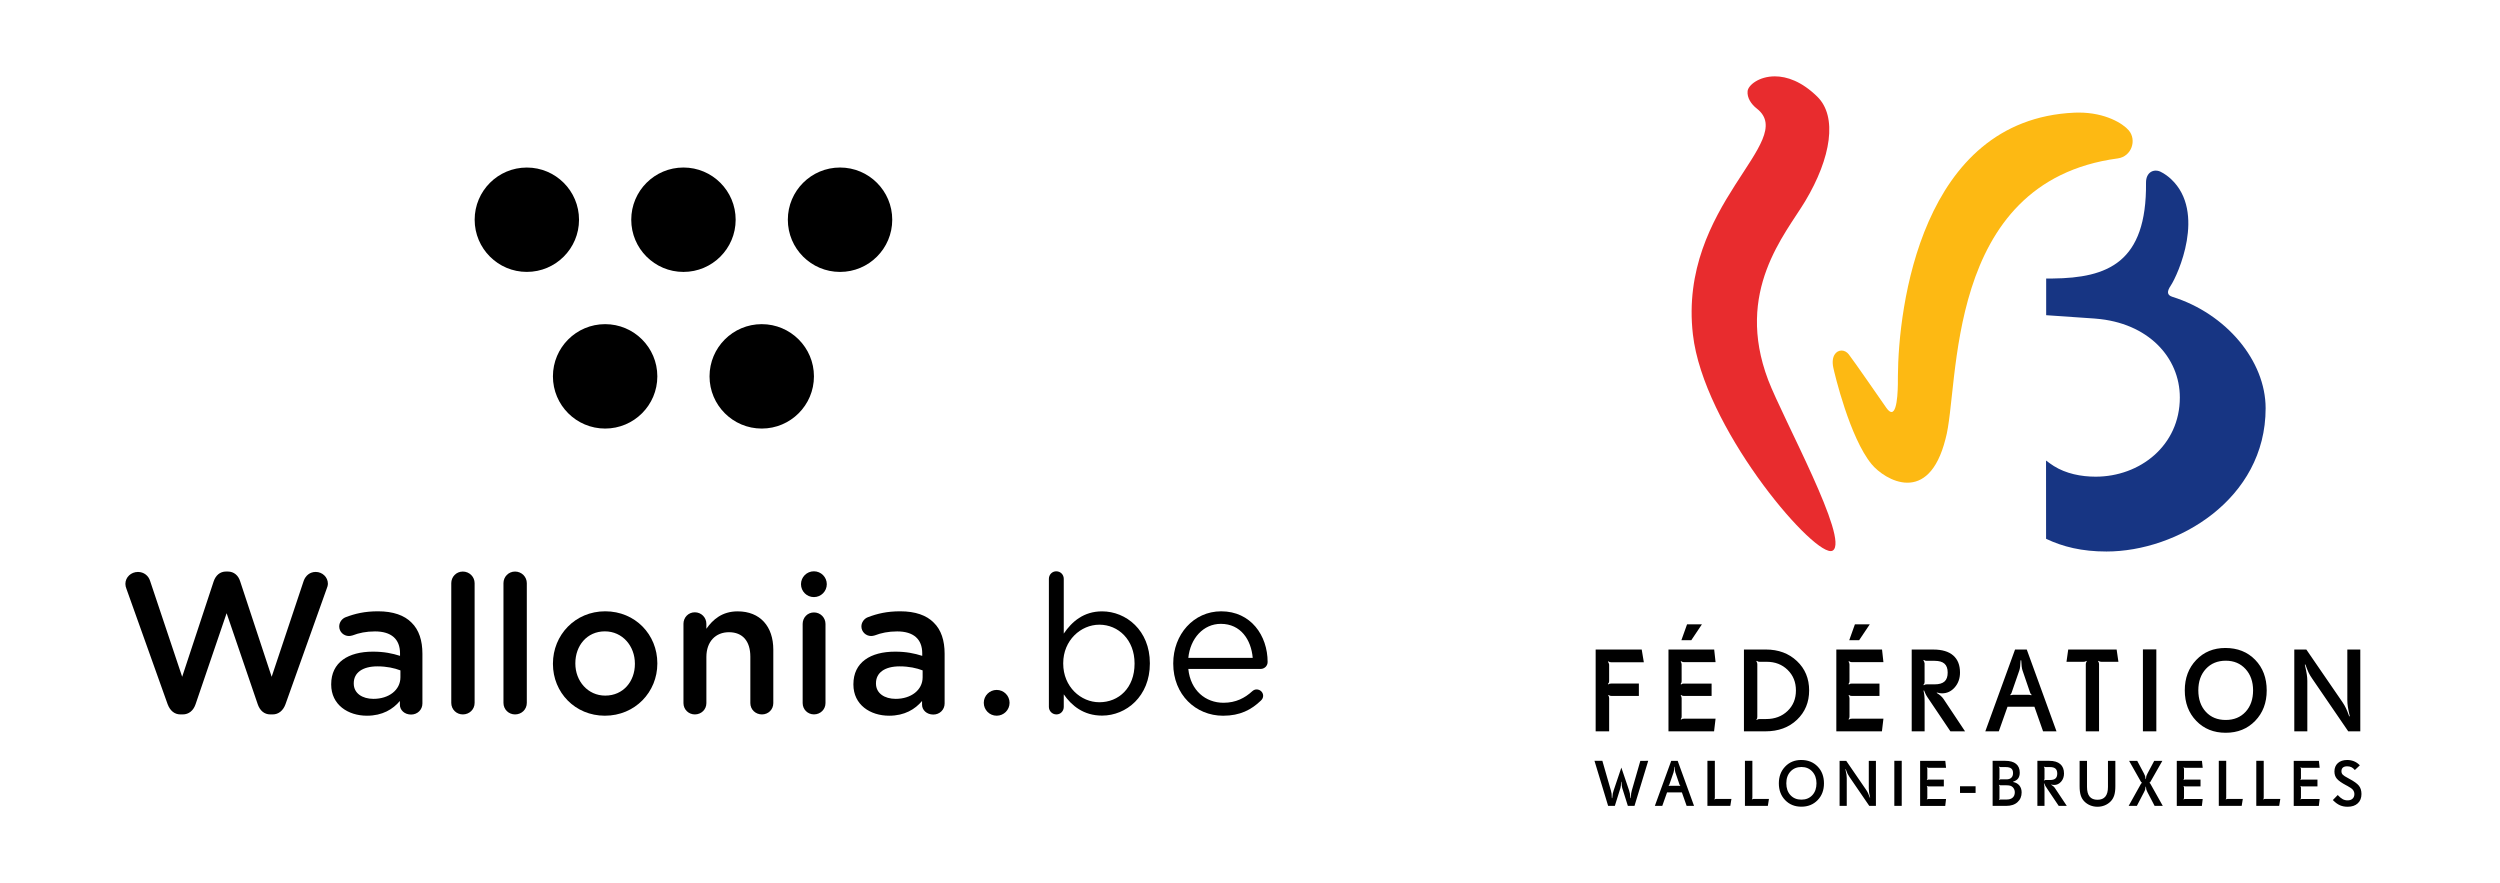 <?xml version="1.0" encoding="utf-8"?>
<!-- Generator: Adobe Illustrator 16.0.0, SVG Export Plug-In . SVG Version: 6.00 Build 0)  -->
<!DOCTYPE svg PUBLIC "-//W3C//DTD SVG 1.1//EN" "http://www.w3.org/Graphics/SVG/1.1/DTD/svg11.dtd">
<svg version="1.1" xmlns="http://www.w3.org/2000/svg" xmlns:xlink="http://www.w3.org/1999/xlink" x="0px" y="0px"
	 width="217.945px" height="77px" viewBox="0 0 217.945 77" enable-background="new 0 0 217.945 77" xml:space="preserve">
<g id="v1" display="none">
	<g display="inline">
		<g>
			<circle cx="256.988" cy="9" r="3.999"/>
			<g id="XMLID_4_">
				<g>
					<path d="M268.984,4.999c2.211,0,4.003,1.792,4.003,4c0,2.211-1.792,4-4.003,4c-2.205,0-3.997-1.788-3.997-4
						C264.987,6.79,266.779,4.999,268.984,4.999z"/>
				</g>
				<g>
				</g>
			</g>
			<circle cx="262.986" cy="21" r="4"/>
			<circle cx="274.985" cy="21" r="4"/>
			<circle cx="280.984" cy="9" r="4"/>
		</g>
		<path d="M226.309,37.269c-0.046-0.104-0.077-0.244-0.077-0.368c0-0.519,0.441-0.915,0.961-0.915c0.457,0,0.811,0.291,0.931,0.688
			l2.459,7.345l2.415-7.315c0.15-0.443,0.472-0.748,0.943-0.748h0.137c0.475,0,0.811,0.305,0.947,0.748l2.411,7.315l2.46-7.363
			c0.139-0.379,0.459-0.67,0.918-0.67c0.503,0,0.931,0.396,0.931,0.9c0,0.126-0.046,0.278-0.092,0.382l-3.159,8.855
			c-0.173,0.474-0.522,0.78-0.979,0.78h-0.185c-0.458,0-0.793-0.292-0.962-0.78l-2.385-6.977l-2.377,6.977
			c-0.167,0.488-0.521,0.78-0.979,0.78h-0.185c-0.455,0-0.791-0.292-0.976-0.78L226.309,37.269z"/>
		<path d="M241.999,44.612v-0.027c0-1.67,1.303-2.492,3.194-2.492c0.865,0,1.479,0.133,2.079,0.319v-0.187
			c0-1.1-0.675-1.684-1.917-1.684c-0.678,0-1.232,0.116-1.717,0.306c-0.103,0.025-0.19,0.044-0.279,0.044
			c-0.409,0-0.747-0.324-0.747-0.73c0-0.325,0.223-0.601,0.485-0.706c0.732-0.28,1.479-0.454,2.489-0.454
			c1.16,0,2.021,0.308,2.565,0.863c0.571,0.559,0.835,1.376,0.835,2.387v3.813c0,0.48-0.382,0.85-0.863,0.85
			c-0.516,0-0.864-0.354-0.864-0.747v-0.297c-0.53,0.633-1.335,1.131-2.521,1.131C243.288,47,241.999,46.166,241.999,44.612z
			 M247.302,44.057v-0.53c-0.454-0.173-1.053-0.308-1.757-0.308c-1.144,0-1.817,0.487-1.817,1.294v0.027
			c0,0.745,0.658,1.173,1.51,1.173C246.41,45.713,247.302,45.038,247.302,44.057z"/>
		<path d="M282.008,44.612v-0.027c0-1.67,1.305-2.492,3.195-2.492c0.863,0,1.479,0.133,2.08,0.319v-0.187
			c0-1.1-0.676-1.684-1.92-1.684c-0.676,0-1.23,0.116-1.716,0.306c-0.101,0.025-0.189,0.044-0.279,0.044
			c-0.407,0-0.746-0.324-0.746-0.73c0-0.325,0.222-0.601,0.485-0.706c0.732-0.28,1.478-0.454,2.49-0.454
			c1.156,0,2.021,0.308,2.564,0.863c0.57,0.559,0.833,1.376,0.833,2.387v3.813c0,0.48-0.38,0.85-0.864,0.85
			c-0.513,0-0.863-0.354-0.863-0.747v-0.297c-0.53,0.633-1.334,1.131-2.522,1.131C283.297,47,282.008,46.166,282.008,44.612z
			 M287.311,44.057v-0.53c-0.454-0.173-1.052-0.308-1.756-0.308c-1.144,0-1.818,0.487-1.818,1.294v0.027
			c0,0.745,0.657,1.173,1.51,1.173C286.42,45.713,287.311,45.038,287.311,44.057z"/>
		<path d="M251.198,36.842c0-0.483,0.383-0.885,0.887-0.885c0.503,0,0.901,0.402,0.901,0.885v9.174c0,0.502-0.398,0.888-0.901,0.888
			c-0.491,0-0.887-0.386-0.887-0.888V36.842z"/>
		<path d="M255.197,36.842c0-0.483,0.384-0.885,0.888-0.885c0.502,0,0.901,0.402,0.901,0.885v9.174c0,0.502-0.399,0.888-0.901,0.888
			c-0.491,0-0.888-0.386-0.888-0.888V36.842z"/>
		<path d="M258.986,43.036v-0.028c0-2.193,1.705-4.007,4.007-4.007c2.301,0,3.992,1.786,3.992,3.979v0.027
			c0,2.18-1.704,3.992-4.02,3.992C260.678,47,258.986,45.213,258.986,43.036z M265.268,43.036v-0.028
			c0-1.35-0.954-2.469-2.302-2.469c-1.38,0-2.261,1.103-2.261,2.441v0.027c0,1.334,0.951,2.453,2.288,2.453
			C264.387,45.461,265.268,44.358,265.268,43.036z"/>
		<path d="M268.987,39.965c0-0.495,0.375-0.887,0.871-0.887c0.495,0,0.884,0.392,0.884,0.887v0.373
			c0.496-0.707,1.208-1.333,2.396-1.333c1.732,0,2.731,1.16,2.731,2.931v4.1c0,0.49-0.378,0.869-0.872,0.869
			c-0.491,0-0.889-0.379-0.889-0.869v-3.56c0-1.193-0.594-1.873-1.636-1.873c-1.018,0-1.731,0.712-1.731,1.901v3.531
			c0,0.49-0.389,0.869-0.884,0.869c-0.478,0-0.871-0.379-0.871-0.869V39.965z"/>
		<path d="M278.119,39.972c0-0.49,0.372-0.883,0.867-0.883c0.49,0,0.882,0.393,0.882,0.883v6.062c0,0.49-0.392,0.864-0.882,0.864
			c-0.479,0-0.867-0.374-0.867-0.864V39.972z"/>
		<path d="M296.984,36.513c0-0.326,0.25-0.577,0.564-0.577c0.324,0,0.578,0.251,0.578,0.577v4.197
			c0.621-0.921,1.523-1.705,2.934-1.705c1.838,0,3.66,1.452,3.66,3.971v0.028c0,2.506-1.809,3.989-3.66,3.989
			c-1.426,0-2.344-0.773-2.934-1.631v0.963c0,0.311-0.24,0.579-0.564,0.579c-0.328,0-0.578-0.269-0.578-0.579V36.513z
			 M303.549,43.02v-0.03c0-1.808-1.244-2.962-2.697-2.962c-1.422,0-2.771,1.201-2.771,2.948v0.028c0,1.779,1.35,2.966,2.771,2.966
			C302.334,45.97,303.549,44.874,303.549,43.02z"/>
		<path d="M310.334,47c-2.104,0-3.822-1.614-3.822-3.985v-0.03c0-2.204,1.555-3.983,3.674-3.983c2.268,0,3.557,1.852,3.557,3.881
			c0,0.311-0.252,0.532-0.535,0.532h-5.539c0.164,1.661,1.332,2.596,2.695,2.596c0.947,0,1.645-0.374,2.209-0.891
			c0.086-0.074,0.191-0.133,0.324-0.133c0.281,0,0.506,0.22,0.506,0.488c0,0.133-0.061,0.267-0.18,0.369
			C312.496,46.542,311.637,47,310.334,47z M312.602,42.571c-0.119-1.395-0.92-2.609-2.443-2.609c-1.336,0-2.342,1.112-2.49,2.609
			H312.602z"/>
		<circle cx="278.981" cy="36.923" r="0.987"/>
		<circle cx="292.985" cy="46.012" r="0.987"/>
		<g opacity="0.6">
			<path d="M254.565,62.495v-4.064c0-0.247,0.191-0.437,0.438-0.437h2.872c0.211,0,0.388,0.178,0.388,0.388
				c0,0.218-0.177,0.388-0.388,0.388h-2.441v1.282h2.124c0.212,0,0.388,0.178,0.388,0.397c0,0.212-0.176,0.381-0.388,0.381h-2.124
				v1.326h2.477c0.212,0,0.388,0.178,0.388,0.391c0,0.219-0.176,0.388-0.388,0.388h-2.907
				C254.757,62.935,254.565,62.743,254.565,62.495z"/>
			<path d="M259.165,62.24l1.469-1.819l-1.385-1.714c-0.069-0.092-0.132-0.206-0.132-0.325c0-0.24,0.182-0.423,0.429-0.423
				c0.184,0,0.289,0.07,0.396,0.213l1.248,1.645l1.234-1.619c0.113-0.154,0.233-0.238,0.424-0.238s0.396,0.154,0.396,0.395
				c0,0.127-0.05,0.225-0.135,0.332l-1.384,1.722l1.454,1.814c0.071,0.091,0.136,0.199,0.136,0.325c0,0.238-0.185,0.423-0.433,0.423
				c-0.184,0-0.288-0.073-0.395-0.213l-1.327-1.729l-1.307,1.698c-0.119,0.158-0.231,0.243-0.423,0.243
				c-0.196,0-0.395-0.157-0.395-0.402C259.038,62.446,259.087,62.348,259.165,62.24z"/>
			<path d="M264.33,58.431c0-0.247,0.189-0.437,0.438-0.437h1.51c1.157,0,1.877,0.656,1.877,1.651v0.014
				c0,1.107-0.889,1.687-1.976,1.687h-0.981v1.191c0,0.24-0.19,0.433-0.43,0.433c-0.248,0-0.438-0.192-0.438-0.433V58.431z
				 M266.208,60.563c0.654,0,1.064-0.369,1.064-0.883v-0.014c0-0.58-0.417-0.884-1.064-0.884h-1.011v1.78H266.208z"/>
			<path d="M268.823,60.478v-0.015c0-1.39,1.073-2.553,2.59-2.553c1.518,0,2.576,1.149,2.576,2.539v0.014
				c0,1.39-1.072,2.556-2.589,2.556C269.882,63.019,268.823,61.869,268.823,60.478z M273.079,60.478v-0.015
				c0-0.96-0.699-1.756-1.679-1.756c-0.981,0-1.666,0.782-1.666,1.742v0.014c0,0.958,0.698,1.75,1.679,1.75
				C272.395,62.213,273.079,61.438,273.079,60.478z"/>
			<path d="M275.039,58.431c0-0.247,0.19-0.437,0.438-0.437h1.765c0.622,0,1.107,0.183,1.425,0.495
				c0.261,0.267,0.409,0.633,0.409,1.063v0.015c0,0.792-0.459,1.271-1.121,1.476l0.946,1.191c0.084,0.105,0.14,0.198,0.14,0.334
				c0,0.241-0.204,0.402-0.416,0.402c-0.198,0-0.324-0.094-0.423-0.227l-1.2-1.532h-1.093v1.326c0,0.24-0.19,0.433-0.432,0.433
				c-0.247,0-0.438-0.192-0.438-0.433V58.431z M277.178,60.442c0.621,0,1.016-0.325,1.016-0.825v-0.014
				c0-0.53-0.381-0.82-1.023-0.82h-1.262v1.659H277.178z"/>
			<path d="M281.331,58.798h-1.199c-0.226,0-0.401-0.183-0.401-0.402c0-0.219,0.176-0.401,0.401-0.401h3.282
				c0.218,0,0.395,0.183,0.395,0.401c0,0.22-0.177,0.402-0.395,0.402h-1.208v3.739c0,0.24-0.196,0.433-0.437,0.433
				s-0.438-0.192-0.438-0.433V58.798z"/>
			<path d="M245.835,67.384c0-0.238,0.189-0.43,0.438-0.43c0.238,0,0.43,0.191,0.43,0.43v4.15c0,0.241-0.191,0.43-0.43,0.43
				c-0.249,0-0.438-0.188-0.438-0.43V67.384z"/>
			<path d="M248.021,67.397c0-0.238,0.19-0.437,0.437-0.437h0.094c0.211,0,0.33,0.105,0.449,0.252l2.471,3.198v-3.034
				c0-0.231,0.191-0.423,0.424-0.423c0.239,0,0.431,0.191,0.431,0.423v4.148c0,0.24-0.184,0.43-0.424,0.43h-0.035
				c-0.204,0-0.33-0.105-0.45-0.26l-2.542-3.288v3.134c0,0.234-0.191,0.423-0.424,0.423c-0.239,0-0.43-0.188-0.43-0.423V67.397z"/>
			<path d="M255.027,71.646l-1.729-4.064c-0.026-0.065-0.049-0.126-0.049-0.205c0-0.231,0.19-0.423,0.438-0.423
				c0.227,0,0.375,0.126,0.444,0.311l1.426,3.563l1.445-3.593c0.059-0.147,0.214-0.28,0.417-0.28c0.241,0,0.431,0.185,0.431,0.416
				c0,0.065-0.021,0.135-0.04,0.182l-1.736,4.095c-0.094,0.22-0.256,0.353-0.503,0.353h-0.05
				C255.281,71.999,255.119,71.866,255.027,71.646z"/>
			<path d="M258.765,71.49v-4.064c0-0.245,0.192-0.437,0.438-0.437h2.874c0.211,0,0.388,0.178,0.388,0.388
				c0,0.22-0.177,0.388-0.388,0.388h-2.443v1.284h2.124c0.212,0,0.388,0.176,0.388,0.396c0,0.212-0.176,0.38-0.388,0.38h-2.124
				v1.327h2.477c0.212,0,0.391,0.178,0.391,0.39c0,0.22-0.179,0.389-0.391,0.389h-2.907C258.957,71.93,258.765,71.737,258.765,71.49
				z"/>
			<path d="M263.367,71.376c-0.101-0.065-0.17-0.188-0.17-0.33c0-0.227,0.183-0.401,0.408-0.401c0.12,0,0.2,0.035,0.255,0.077
				c0.408,0.324,0.847,0.507,1.383,0.507c0.537,0,0.876-0.252,0.876-0.619v-0.014c0-0.353-0.197-0.545-1.115-0.757
				c-1.052-0.252-1.645-0.563-1.645-1.474v-0.015c0-0.846,0.705-1.434,1.687-1.434c0.62,0,1.122,0.163,1.567,0.46
				c0.099,0.059,0.189,0.175,0.189,0.346c0,0.227-0.184,0.404-0.408,0.404c-0.085,0-0.155-0.023-0.227-0.063
				c-0.382-0.25-0.747-0.376-1.137-0.376c-0.507,0-0.803,0.262-0.803,0.586v0.015c0,0.381,0.224,0.549,1.177,0.777
				c1.045,0.252,1.581,0.624,1.581,1.446v0.012c0,0.925-0.727,1.476-1.764,1.476C264.553,71.999,263.916,71.787,263.367,71.376z"/>
			<path d="M269.117,67.793h-1.201c-0.226,0-0.402-0.183-0.402-0.402s0.177-0.401,0.402-0.401h3.282
				c0.217,0,0.396,0.182,0.396,0.401s-0.179,0.402-0.396,0.402h-1.207v3.741c0,0.241-0.198,0.43-0.438,0.43
				c-0.241,0-0.437-0.188-0.437-0.43V67.793z"/>
			<path d="M272.475,67.397c0-0.238,0.188-0.437,0.438-0.437h0.093c0.188,0,0.316,0.099,0.401,0.231l1.495,2.345l1.503-2.35
				c0.092-0.149,0.22-0.227,0.395-0.227h0.094c0.246,0,0.437,0.198,0.437,0.437v4.137c0,0.241-0.19,0.43-0.437,0.43
				c-0.235,0-0.433-0.198-0.433-0.43V68.57l-1.206,1.813c-0.091,0.141-0.204,0.227-0.367,0.227c-0.155,0-0.267-0.086-0.359-0.227
				l-1.2-1.799v2.957c0,0.241-0.19,0.423-0.429,0.423c-0.24,0-0.424-0.182-0.424-0.423V67.397z"/>
			<path d="M278.598,71.49v-4.064c0-0.245,0.19-0.437,0.438-0.437h2.872c0.211,0,0.388,0.178,0.388,0.388
				c0,0.22-0.177,0.388-0.388,0.388h-2.44v1.284h2.123c0.211,0,0.388,0.176,0.388,0.396c0,0.212-0.177,0.38-0.388,0.38h-2.123v1.327
				h2.476c0.213,0,0.388,0.178,0.388,0.39c0,0.22-0.175,0.389-0.388,0.389h-2.907C278.788,71.93,278.598,71.737,278.598,71.49z"/>
			<path d="M283.325,67.397c0-0.238,0.19-0.437,0.437-0.437h0.094c0.211,0,0.33,0.105,0.45,0.252l2.47,3.198v-3.034
				c0-0.231,0.191-0.423,0.424-0.423c0.239,0,0.43,0.191,0.43,0.423v4.148c0,0.24-0.184,0.43-0.423,0.43h-0.035
				c-0.204,0-0.333-0.105-0.452-0.26l-2.54-3.288v3.134c0,0.234-0.191,0.423-0.424,0.423c-0.239,0-0.43-0.188-0.43-0.423V67.397z"/>
			<path d="M290.112,67.793h-1.2c-0.226,0-0.401-0.183-0.401-0.402s0.176-0.401,0.401-0.401h3.281c0.219,0,0.395,0.182,0.395,0.401
				s-0.176,0.402-0.395,0.402h-1.207v3.741c0,0.241-0.196,0.43-0.436,0.43c-0.241,0-0.438-0.188-0.438-0.43V67.793z"/>
		</g>
	</g>
	<g display="inline">
		<g>
			<circle fill="#06070A" cx="39.103" cy="19.833" r="3.708"/>
			<circle fill="#06070A" cx="50.227" cy="19.833" r="3.708"/>
			<circle fill="#06070A" cx="44.663" cy="30.959" r="3.708"/>
			<circle fill="#06070A" cx="55.789" cy="30.959" r="3.709"/>
			<circle fill="#06070A" cx="61.352" cy="19.833" r="3.709"/>
			<path fill="#06070A" d="M66.914,5c-2.049,0-3.709,1.66-3.709,3.707c0,2.049,1.66,3.71,3.709,3.71c2.047,0,3.709-1.661,3.709-3.71
				C70.623,6.66,68.961,5,66.914,5z M66.914,10.934c-1.229,0-2.225-0.996-2.225-2.226c0-1.229,0.996-2.225,2.225-2.225
				c1.23,0,2.225,0.996,2.225,2.225C69.139,9.938,68.145,10.934,66.914,10.934z"/>
			<path fill="#06070A" d="M72.476,16.125c-2.048,0-3.71,1.66-3.71,3.708s1.662,3.71,3.71,3.71s3.709-1.662,3.709-3.71
				S74.523,16.125,72.476,16.125z M72.476,22.059c-1.228,0-2.225-0.996-2.225-2.226c0-1.228,0.997-2.225,2.225-2.225
				c1.229,0,2.226,0.997,2.226,2.225C74.701,21.063,73.705,22.059,72.476,22.059z"/>
			<path fill="#06070A" d="M66.914,27.251c-2.049,0-3.71,1.66-3.71,3.708c0,2.047,1.661,3.709,3.71,3.709
				c2.047,0,3.709-1.662,3.709-3.709C70.623,28.911,68.961,27.251,66.914,27.251z M66.914,33.184c-1.229,0-2.225-0.996-2.225-2.225
				s0.996-2.225,2.225-2.225c1.229,0,2.225,0.996,2.225,2.225S68.144,33.184,66.914,33.184z"/>
		</g>
		<g>
			<path fill="#010101" d="M5.051,43.071C5.021,43,5,42.906,5,42.824c0-0.35,0.299-0.617,0.648-0.617
				c0.309,0,0.545,0.195,0.627,0.463l1.655,4.947l1.625-4.926c0.103-0.299,0.319-0.504,0.638-0.504h0.092
				c0.319,0,0.545,0.205,0.639,0.504l1.625,4.926l1.654-4.957c0.094-0.258,0.309-0.453,0.617-0.453c0.34,0,0.628,0.268,0.628,0.607
				c0,0.082-0.03,0.186-0.062,0.257l-2.129,5.964c-0.113,0.319-0.35,0.525-0.658,0.525h-0.123c-0.309,0-0.535-0.195-0.648-0.525
				l-1.604-4.699l-1.605,4.699c-0.112,0.33-0.35,0.525-0.658,0.525H7.838c-0.309,0-0.534-0.195-0.658-0.525L5.051,43.071z"/>
			<path fill="#010101" d="M15.744,47.895v-0.021c0-1.172,0.916-1.748,2.242-1.748c0.606,0,1.039,0.094,1.46,0.227v-0.133
				c0-0.771-0.474-1.184-1.347-1.184c-0.474,0-0.864,0.082-1.203,0.217c-0.072,0.02-0.135,0.03-0.195,0.03
				c-0.289,0-0.525-0.226-0.525-0.515c0-0.226,0.154-0.421,0.34-0.493c0.514-0.195,1.039-0.319,1.748-0.319
				c0.813,0,1.419,0.217,1.8,0.607c0.401,0.391,0.586,0.967,0.586,1.676v2.674c0,0.34-0.267,0.597-0.606,0.597
				c-0.36,0-0.607-0.247-0.607-0.524v-0.205c-0.369,0.441-0.936,0.791-1.768,0.791C16.648,49.57,15.744,48.984,15.744,47.895z
				 M19.467,47.504v-0.371c-0.318-0.123-0.74-0.215-1.234-0.215c-0.802,0-1.275,0.339-1.275,0.904v0.021
				c0,0.524,0.463,0.823,1.061,0.823C18.84,48.666,19.467,48.192,19.467,47.504z"/>
			<path fill="#010101" d="M22.213,42.516c0-0.339,0.268-0.617,0.617-0.617s0.627,0.278,0.627,0.617v6.377
				c0,0.35-0.277,0.616-0.627,0.616c-0.34,0-0.617-0.267-0.617-0.616V42.516z"/>
			<path fill="#010101" d="M25.154,42.516c0-0.339,0.267-0.617,0.616-0.617c0.351,0,0.628,0.278,0.628,0.617v6.377
				c0,0.35-0.277,0.616-0.628,0.616c-0.339,0-0.616-0.267-0.616-0.616V42.516z"/>
			<path fill="#010101" d="M27.725,46.773v-0.021c0-1.553,1.234-2.839,2.9-2.839s2.889,1.266,2.889,2.818v0.021
				c0,1.542-1.233,2.828-2.91,2.828C28.948,49.581,27.725,48.316,27.725,46.773z M32.27,46.773v-0.021
				c0-0.956-0.688-1.749-1.666-1.749c-0.997,0-1.635,0.782-1.635,1.729v0.021c0,0.946,0.689,1.737,1.656,1.737
				C31.633,48.49,32.27,47.709,32.27,46.773z"/>
			<path fill="#010101" d="M34.779,44.594c0-0.35,0.268-0.628,0.617-0.628s0.627,0.278,0.627,0.628v0.268
				c0.35-0.504,0.854-0.947,1.697-0.947c1.223,0,1.934,0.823,1.934,2.078v2.9c0,0.35-0.268,0.616-0.617,0.616
				s-0.628-0.267-0.628-0.616v-2.52c0-0.844-0.421-1.327-1.162-1.327c-0.72,0-1.224,0.504-1.224,1.347v2.5
				c0,0.35-0.277,0.616-0.627,0.616c-0.34,0-0.617-0.267-0.617-0.616V44.594z"/>
			<path fill="#010101" d="M41.135,42.567c0-0.37,0.309-0.606,0.709-0.606c0.401,0,0.71,0.236,0.71,0.606v0.062
				c0,0.371-0.309,0.617-0.71,0.617c-0.4,0-0.709-0.246-0.709-0.617V42.567z M41.227,44.594c0-0.35,0.268-0.628,0.617-0.628
				s0.627,0.278,0.627,0.628v4.299c0,0.35-0.277,0.616-0.627,0.616c-0.34,0-0.617-0.267-0.617-0.616V44.594z"/>
			<path fill="#010101" d="M46.584,49.581c-1.572,0-2.786-1.142-2.786-2.817v-0.021c0-1.553,1.101-2.828,2.653-2.828
				c1.728,0,2.581,1.42,2.581,2.674c0,0.35-0.268,0.597-0.587,0.597h-3.403c0.134,0.885,0.761,1.378,1.563,1.378
				c0.524,0,0.936-0.186,1.285-0.473c0.093-0.072,0.175-0.113,0.318-0.113c0.278,0,0.494,0.216,0.494,0.504
				c0,0.154-0.072,0.288-0.164,0.381C48.045,49.303,47.428,49.581,46.584,49.581z M47.818,46.361
				c-0.082-0.801-0.555-1.429-1.377-1.429c-0.762,0-1.297,0.587-1.41,1.429H47.818z"/>
			<path fill="#010101" d="M53.135,46.311c0-0.34,0.278-0.617,0.607-0.617h1.934c0.328,0,0.605,0.277,0.605,0.617
				c0,0.329-0.277,0.607-0.605,0.607h-1.934C53.413,46.918,53.135,46.64,53.135,46.311z"/>
			<path fill="#010101" d="M60.816,42.896c0-0.359,0.278-0.638,0.639-0.638h2.591c0.823,0,1.471,0.226,1.882,0.638
				c0.318,0.318,0.483,0.709,0.483,1.193v0.02c0,0.864-0.493,1.327-1.028,1.605c0.844,0.287,1.43,0.771,1.43,1.748v0.02
				c0,1.286-1.06,1.975-2.664,1.975h-2.693c-0.36,0-0.639-0.277-0.639-0.637V42.896z M63.789,45.293
				c0.813,0,1.357-0.319,1.357-0.977v-0.021c0-0.565-0.453-0.915-1.266-0.915h-1.82v1.913H63.789z M64.159,48.336
				c0.864,0,1.388-0.339,1.388-0.986v-0.021c0-0.605-0.482-0.967-1.48-0.967h-2.006v1.975H64.159z"/>
			<path fill="#010101" d="M68.098,44.594c0-0.35,0.268-0.628,0.617-0.628s0.627,0.278,0.627,0.628v0.555
				c0.288-0.679,0.822-1.193,1.367-1.193c0.392,0,0.617,0.258,0.617,0.617c0,0.33-0.215,0.545-0.493,0.598
				c-0.884,0.153-1.491,0.832-1.491,2.117v1.605c0,0.338-0.277,0.616-0.627,0.616c-0.34,0-0.617-0.267-0.617-0.616V44.594z"/>
			<path fill="#010101" d="M77.168,48.893c0,0.338-0.277,0.616-0.627,0.616c-0.34,0-0.628-0.267-0.628-0.616v-0.278
				c-0.35,0.515-0.854,0.956-1.696,0.956c-1.225,0-1.934-0.822-1.934-2.088v-2.889c0-0.35,0.277-0.628,0.617-0.628
				c0.35,0,0.627,0.278,0.627,0.628v2.52c0,0.843,0.422,1.316,1.162,1.316c0.72,0,1.224-0.494,1.224-1.338v-2.498
				c0-0.35,0.278-0.628,0.628-0.628c0.339,0,0.627,0.278,0.627,0.628V48.893z"/>
			<path fill="#010101" d="M78.607,48.553l1.543-1.852l-1.43-1.697c-0.134-0.164-0.205-0.308-0.205-0.473
				c0-0.35,0.267-0.576,0.575-0.576c0.247,0,0.421,0.113,0.575,0.309l1.225,1.605l1.244-1.595c0.145-0.185,0.318-0.319,0.535-0.319
				c0.328,0,0.586,0.237,0.586,0.545c0,0.176-0.072,0.299-0.176,0.422l-1.47,1.759l1.522,1.8c0.133,0.164,0.205,0.309,0.205,0.473
				c0,0.35-0.268,0.576-0.576,0.576c-0.246,0-0.422-0.113-0.576-0.318l-1.316-1.697l-1.315,1.697
				c-0.144,0.174-0.319,0.318-0.546,0.318c-0.318,0-0.575-0.236-0.575-0.545C78.433,48.81,78.494,48.676,78.607,48.553z"/>
			<path fill="#010101" d="M86.886,49.581c-1.573,0-2.786-1.142-2.786-2.817v-0.021c0-1.553,1.1-2.828,2.652-2.828
				c1.729,0,2.582,1.42,2.582,2.674c0,0.35-0.268,0.597-0.587,0.597h-3.403c0.133,0.885,0.761,1.378,1.563,1.378
				c0.525,0,0.936-0.186,1.285-0.473c0.094-0.072,0.176-0.113,0.319-0.113c0.278,0,0.493,0.216,0.493,0.504
				c0,0.154-0.072,0.288-0.164,0.381C88.346,49.303,87.729,49.581,86.886,49.581z M88.12,46.361
				c-0.083-0.801-0.556-1.429-1.378-1.429c-0.762,0-1.296,0.587-1.409,1.429H88.12z"/>
			<path fill="#010101" d="M90.681,42.516c0-0.339,0.267-0.617,0.616-0.617s0.628,0.278,0.628,0.617v6.377
				c0,0.35-0.278,0.616-0.628,0.616c-0.339,0-0.616-0.267-0.616-0.616V42.516z"/>
			<path fill="#010101" d="M93.621,42.516c0-0.339,0.268-0.617,0.617-0.617s0.627,0.278,0.627,0.617v6.377
				c0,0.35-0.277,0.616-0.627,0.616c-0.339,0-0.617-0.267-0.617-0.616V42.516z"/>
			<path fill="#010101" d="M98.979,49.581c-1.573,0-2.787-1.142-2.787-2.817v-0.021c0-1.553,1.101-2.828,2.653-2.828
				c1.728,0,2.581,1.42,2.581,2.674c0,0.35-0.267,0.597-0.586,0.597h-3.403c0.133,0.885,0.76,1.378,1.563,1.378
				c0.524,0,0.936-0.186,1.285-0.473c0.093-0.072,0.175-0.113,0.318-0.113c0.278,0,0.494,0.216,0.494,0.504
				c0,0.154-0.072,0.288-0.164,0.381C100.439,49.303,99.822,49.581,98.979,49.581z M100.213,46.361
				c-0.082-0.801-0.555-1.429-1.377-1.429c-0.762,0-1.297,0.587-1.41,1.429H100.213z"/>
			<path fill="#010101" d="M102.496,48.912c-0.133-0.072-0.236-0.227-0.236-0.432c0-0.277,0.216-0.504,0.504-0.504
				c0.104,0,0.195,0.031,0.268,0.072c0.524,0.35,1.069,0.524,1.563,0.524c0.535,0,0.844-0.227,0.844-0.587v-0.02
				c0-0.422-0.576-0.566-1.213-0.762c-0.803-0.227-1.697-0.555-1.697-1.594v-0.021c0-1.028,0.854-1.655,1.934-1.655
				c0.575,0,1.182,0.164,1.707,0.441c0.174,0.093,0.298,0.258,0.298,0.473c0,0.289-0.226,0.505-0.515,0.505
				c-0.103,0-0.164-0.021-0.246-0.062c-0.442-0.227-0.895-0.371-1.275-0.371c-0.483,0-0.762,0.227-0.762,0.535v0.021
				c0,0.401,0.587,0.565,1.225,0.771c0.791,0.247,1.686,0.606,1.686,1.583v0.021c0,1.141-0.884,1.707-2.016,1.707
				C103.875,49.561,103.123,49.344,102.496,48.912z"/>
		</g>
		<g>
			<path fill="#010101" d="M15.695,55.176c0-0.35,0.277-0.628,0.637-0.628c0.35,0,0.628,0.278,0.628,0.628v6.047
				c0,0.35-0.278,0.627-0.628,0.627c-0.359,0-0.637-0.277-0.637-0.627V55.176z"/>
			<path fill="#010101" d="M18.738,56.934c0-0.35,0.268-0.627,0.617-0.627s0.628,0.277,0.628,0.627v0.268
				c0.35-0.504,0.854-0.946,1.696-0.946c1.225,0,1.934,0.823,1.934,2.077v2.9c0,0.35-0.268,0.617-0.617,0.617
				s-0.627-0.268-0.627-0.617v-2.52c0-0.844-0.422-1.326-1.162-1.326c-0.72,0-1.224,0.504-1.224,1.347v2.499
				c0,0.35-0.278,0.617-0.628,0.617c-0.339,0-0.617-0.268-0.617-0.617V56.934z"/>
			<path fill="#010101" d="M25.372,60.297v-2.859h-0.206c-0.298,0-0.535-0.236-0.535-0.535c0-0.298,0.237-0.534,0.535-0.534h0.206
				v-0.925c0-0.34,0.277-0.617,0.627-0.617c0.339,0,0.617,0.277,0.617,0.617v0.925h0.978c0.297,0,0.545,0.236,0.545,0.534
				c0,0.299-0.248,0.535-0.545,0.535h-0.978v2.664c0,0.482,0.247,0.678,0.669,0.678c0.144,0,0.268-0.03,0.309-0.03
				c0.277,0,0.523,0.226,0.523,0.515c0,0.226-0.154,0.41-0.328,0.482c-0.268,0.093-0.525,0.145-0.854,0.145
				C26.02,61.891,25.372,61.489,25.372,60.297z"/>
			<path fill="#010101" d="M31.674,61.922c-1.572,0-2.787-1.143-2.787-2.818v-0.021c0-1.553,1.102-2.828,2.654-2.828
				c1.727,0,2.58,1.419,2.58,2.674c0,0.35-0.267,0.597-0.586,0.597h-3.403c0.134,0.885,0.761,1.378,1.563,1.378
				c0.523,0,0.936-0.185,1.285-0.474c0.092-0.071,0.175-0.113,0.318-0.113c0.277,0,0.494,0.217,0.494,0.504
				c0,0.154-0.072,0.289-0.164,0.381C33.135,61.644,32.518,61.922,31.674,61.922z M32.908,58.703
				c-0.082-0.803-0.555-1.43-1.378-1.43c-0.761,0-1.296,0.586-1.409,1.43H32.908z"/>
			<path fill="#010101" d="M35.396,56.934c0-0.35,0.268-0.627,0.617-0.627s0.627,0.277,0.627,0.627v0.556
				c0.289-0.679,0.823-1.192,1.368-1.192c0.392,0,0.617,0.256,0.617,0.616c0,0.329-0.216,0.546-0.493,0.597
				c-0.885,0.154-1.492,0.833-1.492,2.118v1.604c0,0.34-0.277,0.617-0.627,0.617c-0.339,0-0.617-0.268-0.617-0.617V56.934z"/>
			<path fill="#010101" d="M39.645,56.934c0-0.35,0.268-0.627,0.617-0.627s0.627,0.277,0.627,0.627v0.268
				c0.35-0.504,0.854-0.946,1.697-0.946c1.223,0,1.933,0.823,1.933,2.077v2.9c0,0.35-0.268,0.617-0.617,0.617
				s-0.628-0.268-0.628-0.617v-2.52c0-0.844-0.421-1.326-1.161-1.326c-0.72,0-1.224,0.504-1.224,1.347v2.499
				c0,0.35-0.277,0.617-0.627,0.617c-0.34,0-0.617-0.268-0.617-0.617V56.934z"/>
			<path fill="#010101" d="M45.66,60.234v-0.02c0-1.173,0.915-1.749,2.242-1.749c0.605,0,1.038,0.093,1.459,0.227v-0.134
				c0-0.771-0.473-1.183-1.346-1.183c-0.474,0-0.865,0.083-1.203,0.216c-0.072,0.021-0.135,0.031-0.196,0.031
				c-0.288,0-0.524-0.227-0.524-0.515c0-0.226,0.154-0.421,0.34-0.493c0.514-0.195,1.038-0.318,1.748-0.318
				c0.813,0,1.419,0.215,1.799,0.605c0.402,0.391,0.587,0.967,0.587,1.677v2.674c0,0.339-0.268,0.597-0.606,0.597
				c-0.36,0-0.607-0.247-0.607-0.525v-0.205c-0.37,0.442-0.936,0.792-1.769,0.792C46.564,61.911,45.66,61.324,45.66,60.234z
				 M49.383,59.844v-0.37c-0.318-0.123-0.74-0.216-1.234-0.216c-0.802,0-1.275,0.34-1.275,0.904v0.021
				c0,0.524,0.463,0.822,1.06,0.822C48.756,61.006,49.383,60.533,49.383,59.844z"/>
			<path fill="#010101" d="M52.261,60.297v-2.859h-0.206c-0.298,0-0.535-0.236-0.535-0.535c0-0.298,0.237-0.534,0.535-0.534h0.206
				v-0.925c0-0.34,0.278-0.617,0.628-0.617c0.339,0,0.616,0.277,0.616,0.617v0.925h0.978c0.298,0,0.545,0.236,0.545,0.534
				c0,0.299-0.247,0.535-0.545,0.535h-0.978v2.664c0,0.482,0.247,0.678,0.669,0.678c0.144,0,0.268-0.03,0.309-0.03
				c0.277,0,0.523,0.226,0.523,0.515c0,0.226-0.154,0.41-0.328,0.482c-0.268,0.093-0.525,0.145-0.854,0.145
				C52.908,61.891,52.261,61.489,52.261,60.297z"/>
			<path fill="#010101" d="M56.209,54.908c0-0.371,0.309-0.607,0.711-0.607c0.4,0,0.709,0.236,0.709,0.607v0.062
				c0,0.37-0.309,0.616-0.709,0.616c-0.402,0-0.711-0.246-0.711-0.616V54.908z M56.303,56.934c0-0.35,0.268-0.627,0.617-0.627
				s0.627,0.277,0.627,0.627v4.299c0,0.35-0.277,0.617-0.627,0.617c-0.34,0-0.617-0.268-0.617-0.617V56.934z"/>
			<path fill="#010101" d="M58.873,59.113v-0.02c0-1.553,1.234-2.839,2.9-2.839s2.889,1.265,2.889,2.817v0.021
				c0,1.542-1.233,2.828-2.91,2.828C60.097,61.922,58.873,60.656,58.873,59.113z M63.418,59.113v-0.02
				c0-0.957-0.688-1.748-1.666-1.748c-0.997,0-1.635,0.781-1.635,1.727v0.021c0,0.945,0.689,1.737,1.656,1.737
				C62.781,60.831,63.418,60.05,63.418,59.113z"/>
			<path fill="#010101" d="M65.928,56.934c0-0.35,0.268-0.627,0.617-0.627s0.627,0.277,0.627,0.627v0.268
				c0.35-0.504,0.854-0.946,1.697-0.946c1.223,0,1.934,0.823,1.934,2.077v2.9c0,0.35-0.268,0.617-0.617,0.617
				s-0.628-0.268-0.628-0.617v-2.52c0-0.844-0.421-1.326-1.161-1.326c-0.721,0-1.225,0.504-1.225,1.347v2.499
				c0,0.35-0.277,0.617-0.627,0.617c-0.34,0-0.617-0.268-0.617-0.617V56.934z"/>
			<path fill="#010101" d="M71.943,60.234v-0.02c0-1.173,0.916-1.749,2.242-1.749c0.606,0,1.039,0.093,1.46,0.227v-0.134
				c0-0.771-0.473-1.183-1.347-1.183c-0.473,0-0.864,0.083-1.203,0.216c-0.072,0.021-0.134,0.031-0.195,0.031
				c-0.289,0-0.525-0.227-0.525-0.515c0-0.226,0.154-0.421,0.34-0.493c0.514-0.195,1.039-0.318,1.748-0.318
				c0.813,0,1.42,0.215,1.8,0.605c0.401,0.391,0.587,0.967,0.587,1.677v2.674c0,0.339-0.268,0.597-0.607,0.597
				c-0.359,0-0.607-0.247-0.607-0.525v-0.205c-0.369,0.442-0.936,0.792-1.768,0.792C72.849,61.911,71.943,61.324,71.943,60.234z
				 M75.666,59.844v-0.37c-0.318-0.123-0.74-0.216-1.234-0.216c-0.801,0-1.274,0.34-1.274,0.904v0.021
				c0,0.524,0.462,0.822,1.06,0.822C75.039,61.006,75.666,60.533,75.666,59.844z"/>
			<path fill="#010101" d="M78.412,54.856c0-0.339,0.268-0.617,0.617-0.617s0.627,0.278,0.627,0.617v6.376
				c0,0.35-0.277,0.617-0.627,0.617c-0.34,0-0.617-0.268-0.617-0.617V54.856z"/>
			<path fill="#010101" d="M81.888,60.327c0.411,0,0.72,0.309,0.72,0.71v0.103c0,0.401-0.309,0.71-0.72,0.71
				c-0.421,0-0.729-0.309-0.729-0.71v-0.103C81.158,60.636,81.467,60.327,81.888,60.327z"/>
			<path fill="#010101" d="M84.047,54.856c0-0.35,0.268-0.617,0.617-0.617s0.627,0.268,0.627,0.617v2.417
				c0.402-0.566,0.967-1.019,1.852-1.019c1.275,0,2.52,1.008,2.52,2.817v0.021c0,1.799-1.234,2.817-2.52,2.817
				c-0.904,0-1.471-0.452-1.852-0.956v0.277c0,0.34-0.277,0.617-0.627,0.617c-0.339,0-0.617-0.277-0.617-0.617V54.856z
				 M88.397,59.094v-0.021c0-1.049-0.71-1.737-1.554-1.737c-0.842,0-1.583,0.699-1.583,1.737v0.021c0,1.038,0.741,1.737,1.583,1.737
				C87.698,60.831,88.397,60.162,88.397,59.094z"/>
			<path fill="#010101" d="M93.437,61.922c-1.573,0-2.787-1.143-2.787-2.818v-0.021c0-1.553,1.101-2.828,2.653-2.828
				c1.728,0,2.581,1.419,2.581,2.674c0,0.35-0.268,0.597-0.587,0.597h-3.403c0.134,0.885,0.761,1.378,1.563,1.378
				c0.524,0,0.936-0.185,1.285-0.474c0.093-0.071,0.175-0.113,0.318-0.113c0.278,0,0.494,0.217,0.494,0.504
				c0,0.154-0.072,0.289-0.164,0.381C94.896,61.644,94.279,61.922,93.437,61.922z M94.67,58.703c-0.082-0.803-0.555-1.43-1.377-1.43
				c-0.762,0-1.297,0.586-1.41,1.43H94.67z"/>
		</g>
		
			<line fill="none" stroke="#010101" stroke-width="0.262" stroke-miterlimit="10" x1="15.72" y1="64.256" x2="95.859" y2="64.256"/>
		<line fill="none" stroke="#010101" stroke-width="0.262" stroke-miterlimit="10" x1="15.72" y1="72" x2="95.859" y2="72"/>
		<g>
			<path fill="#010101" d="M13.672,66.181c0-0.126,0.104-0.229,0.223-0.229h1.171c1.263,0,2.134,0.866,2.134,1.996v0.012
				c0,1.131-0.871,2.008-2.134,2.008h-1.171c-0.119,0-0.223-0.104-0.223-0.229V66.181z M15.065,69.549
				c1.016,0,1.663-0.689,1.663-1.578v-0.012c0-0.889-0.647-1.589-1.663-1.589h-0.94v3.179H15.065z"/>
			<path fill="#010101" d="M19.552,70.036c-0.814,0-1.479-0.626-1.479-1.544V68.48c0-0.854,0.602-1.543,1.422-1.543
				c0.878,0,1.377,0.718,1.377,1.504c0,0.12-0.098,0.206-0.207,0.206H18.52c0.063,0.643,0.516,1.004,1.043,1.004
				c0.367,0,0.638-0.144,0.855-0.345c0.035-0.027,0.074-0.051,0.127-0.051c0.108,0,0.194,0.086,0.194,0.189
				c0,0.051-0.022,0.104-0.069,0.143C20.389,69.857,20.057,70.036,19.552,70.036z M20.43,68.32c-0.046-0.539-0.355-1.01-0.947-1.01
				c-0.516,0-0.906,0.431-0.963,1.01H20.43z M19.368,66.496c0-0.028,0.011-0.063,0.028-0.086l0.345-0.521
				c0.058-0.086,0.12-0.133,0.206-0.133c0.139,0,0.311,0.092,0.311,0.172c0,0.047-0.035,0.086-0.08,0.133l-0.432,0.407
				c-0.092,0.092-0.16,0.108-0.27,0.108C19.414,66.576,19.368,66.542,19.368,66.496z"/>
			<path fill="#010101" d="M21.863,65.975c0-0.121,0.098-0.225,0.219-0.225c0.126,0,0.224,0.104,0.224,0.225v3.797
				c0,0.127-0.092,0.225-0.218,0.225c-0.127,0-0.225-0.098-0.225-0.225V65.975z"/>
			<path fill="#010101" d="M24.801,70.036c-0.814,0-1.48-0.626-1.48-1.544V68.48c0-0.854,0.604-1.543,1.424-1.543
				c0.877,0,1.377,0.718,1.377,1.504c0,0.12-0.098,0.206-0.207,0.206h-2.146c0.064,0.643,0.518,1.004,1.045,1.004
				c0.367,0,0.637-0.144,0.854-0.345c0.034-0.027,0.075-0.051,0.126-0.051c0.109,0,0.195,0.086,0.195,0.189
				c0,0.051-0.023,0.104-0.068,0.143C25.639,69.857,25.306,70.036,24.801,70.036z M25.679,68.32c-0.046-0.539-0.356-1.01-0.946-1.01
				c-0.517,0-0.906,0.431-0.965,1.01H25.679z M24.617,66.496c0-0.028,0.012-0.063,0.029-0.086l0.344-0.521
				c0.057-0.086,0.121-0.133,0.207-0.133c0.137,0,0.309,0.092,0.309,0.172c0,0.047-0.033,0.086-0.08,0.133l-0.43,0.407
				c-0.092,0.092-0.16,0.108-0.27,0.108C24.663,66.576,24.617,66.542,24.617,66.496z"/>
			<path fill="#010101" d="M27.147,70.547c-0.069-0.035-0.114-0.104-0.114-0.184c0-0.098,0.097-0.195,0.2-0.195
				c0.04,0,0.069,0.012,0.098,0.029c0.31,0.205,0.665,0.32,1.05,0.32c0.654,0,1.078-0.361,1.078-1.055v-0.351
				c-0.258,0.345-0.619,0.626-1.164,0.626c-0.711,0-1.395-0.534-1.395-1.389v-0.012c0-0.866,0.688-1.4,1.395-1.4
				c0.557,0,0.918,0.275,1.158,0.598v-0.339c0-0.12,0.092-0.224,0.219-0.224c0.126,0,0.223,0.104,0.223,0.224v2.255
				c0,0.459-0.137,0.809-0.378,1.049c-0.264,0.265-0.659,0.396-1.13,0.396C27.934,70.896,27.52,70.775,27.147,70.547z
				 M29.471,68.344v-0.012c0-0.607-0.527-1.004-1.09-1.004s-1.027,0.391-1.027,0.998v0.012c0,0.597,0.477,1.01,1.027,1.01
				C28.943,69.348,29.471,68.939,29.471,68.344z"/>
			<path fill="#010101" d="M30.83,69.106v-0.011c0-0.626,0.517-0.959,1.268-0.959c0.379,0,0.648,0.052,0.912,0.127V68.16
				c0-0.533-0.326-0.809-0.883-0.809c-0.299,0-0.551,0.068-0.77,0.166c-0.027,0.012-0.057,0.018-0.08,0.018
				c-0.104,0-0.195-0.086-0.195-0.189c0-0.092,0.064-0.161,0.121-0.184c0.293-0.127,0.591-0.201,0.97-0.201
				c0.419,0,0.739,0.109,0.958,0.327c0.201,0.2,0.305,0.487,0.305,0.866v1.623c0,0.127-0.092,0.219-0.213,0.219
				c-0.127,0-0.213-0.092-0.213-0.207v-0.27c-0.206,0.27-0.551,0.511-1.072,0.511C31.387,70.03,30.83,69.715,30.83,69.106z
				 M33.016,68.877V68.59c-0.218-0.063-0.51-0.126-0.871-0.126c-0.557,0-0.867,0.241-0.867,0.614v0.012
				c0,0.373,0.345,0.59,0.746,0.59C32.568,69.68,33.016,69.348,33.016,68.877z"/>
			<path fill="#010101" d="M34.674,69.182v-1.791h-0.24c-0.104,0-0.195-0.092-0.195-0.194c0-0.108,0.092-0.195,0.195-0.195h0.24
				v-0.7c0-0.12,0.092-0.223,0.219-0.223c0.12,0,0.223,0.103,0.223,0.223v0.7h0.77c0.109,0,0.201,0.092,0.201,0.195
				c0,0.108-0.092,0.194-0.201,0.194h-0.77v1.732c0,0.362,0.201,0.494,0.5,0.494c0.154,0,0.234-0.04,0.27-0.04
				c0.104,0,0.189,0.086,0.189,0.188c0,0.081-0.053,0.145-0.127,0.173c-0.126,0.052-0.264,0.08-0.436,0.08
				C35.035,70.019,34.674,69.783,34.674,69.182z"/>
			<path fill="#010101" d="M37.009,66.072c0-0.145,0.114-0.236,0.259-0.236c0.148,0,0.264,0.092,0.264,0.236v0.074
				c0,0.138-0.115,0.234-0.264,0.234c-0.145,0-0.259-0.097-0.259-0.234V66.072z M37.049,67.196c0-0.12,0.098-0.224,0.219-0.224
				c0.125,0,0.223,0.098,0.223,0.224v2.575c0,0.127-0.092,0.225-0.217,0.225c-0.127,0-0.225-0.098-0.225-0.225V67.196z"/>
			<path fill="#010101" d="M38.506,68.498v-0.012c0-0.837,0.654-1.549,1.549-1.549c0.89,0,1.543,0.701,1.543,1.538v0.011
				c0,0.838-0.659,1.55-1.555,1.55C39.154,70.036,38.506,69.336,38.506,68.498z M41.145,68.498v-0.012
				c0-0.637-0.476-1.158-1.102-1.158c-0.643,0-1.084,0.521-1.084,1.147v0.011c0,0.637,0.471,1.154,1.096,1.154
				C40.697,69.641,41.145,69.123,41.145,68.498z"/>
			<path fill="#010101" d="M42.568,67.196c0-0.12,0.098-0.224,0.217-0.224c0.127,0,0.225,0.098,0.225,0.224v0.321
				c0.195-0.321,0.504-0.58,1.016-0.58c0.717,0,1.135,0.482,1.135,1.188v1.646c0,0.127-0.097,0.225-0.217,0.225
				c-0.127,0-0.225-0.098-0.225-0.225v-1.537c0-0.551-0.298-0.895-0.82-0.895c-0.51,0-0.889,0.373-0.889,0.93v1.502
				c0,0.127-0.092,0.225-0.219,0.225c-0.125,0-0.223-0.098-0.223-0.225V67.196z"/>
			<path fill="#010101" d="M48.242,70.547c-0.069-0.035-0.115-0.104-0.115-0.184c0-0.098,0.098-0.195,0.201-0.195
				c0.039,0,0.068,0.012,0.098,0.029c0.309,0.205,0.664,0.32,1.049,0.32c0.654,0,1.078-0.361,1.078-1.055v-0.351
				c-0.258,0.345-0.619,0.626-1.164,0.626c-0.711,0-1.395-0.534-1.395-1.389v-0.012c0-0.866,0.689-1.4,1.395-1.4
				c0.557,0,0.918,0.275,1.159,0.598v-0.339c0-0.12,0.092-0.224,0.218-0.224c0.127,0,0.225,0.104,0.225,0.224v2.255
				c0,0.459-0.139,0.809-0.379,1.049c-0.264,0.265-0.66,0.396-1.131,0.396C49.027,70.896,48.614,70.775,48.242,70.547z
				 M50.564,68.344v-0.012c0-0.607-0.527-1.004-1.09-1.004s-1.026,0.391-1.026,0.998v0.012c0,0.597,0.476,1.01,1.026,1.01
				C50.037,69.348,50.564,68.939,50.564,68.344z"/>
			<path fill="#010101" d="M53.445,70.036c-0.814,0-1.48-0.626-1.48-1.544V68.48c0-0.854,0.602-1.543,1.422-1.543
				c0.879,0,1.377,0.718,1.377,1.504c0,0.12-0.098,0.206-0.206,0.206h-2.146c0.063,0.643,0.516,1.004,1.044,1.004
				c0.367,0,0.638-0.144,0.854-0.345c0.035-0.027,0.075-0.051,0.127-0.051c0.109,0,0.195,0.086,0.195,0.189
				c0,0.051-0.023,0.104-0.069,0.143C54.282,69.857,53.949,70.036,53.445,70.036z M54.322,68.32c-0.045-0.539-0.355-1.01-0.946-1.01
				c-0.517,0-0.907,0.431-0.964,1.01H54.322z M53.262,66.496c0-0.028,0.011-0.063,0.028-0.086l0.345-0.521
				c0.057-0.086,0.119-0.133,0.206-0.133c0.138,0,0.31,0.092,0.31,0.172c0,0.047-0.035,0.086-0.08,0.133l-0.431,0.407
				c-0.092,0.092-0.161,0.108-0.27,0.108C53.307,66.576,53.262,66.542,53.262,66.496z"/>
			<path fill="#010101" d="M55.717,67.196c0-0.12,0.098-0.224,0.218-0.224c0.126,0,0.224,0.098,0.224,0.224v0.321
				c0.195-0.321,0.505-0.58,1.016-0.58c0.717,0,1.136,0.482,1.136,1.188v1.646c0,0.127-0.098,0.225-0.218,0.225
				c-0.127,0-0.225-0.098-0.225-0.225v-1.537c0-0.551-0.297-0.895-0.82-0.895c-0.51,0-0.889,0.373-0.889,0.93v1.502
				c0,0.127-0.092,0.225-0.218,0.225s-0.224-0.098-0.224-0.225V67.196z"/>
			<path fill="#010101" d="M60.719,70.036c-0.814,0-1.48-0.626-1.48-1.544V68.48c0-0.854,0.604-1.543,1.424-1.543
				c0.877,0,1.377,0.718,1.377,1.504c0,0.12-0.098,0.206-0.207,0.206h-2.146c0.063,0.643,0.517,1.004,1.044,1.004
				c0.367,0,0.637-0.144,0.855-0.345c0.033-0.027,0.074-0.051,0.125-0.051c0.109,0,0.195,0.086,0.195,0.189
				c0,0.051-0.022,0.104-0.068,0.143C61.557,69.857,61.225,70.036,60.719,70.036z M61.597,68.32c-0.046-0.539-0.355-1.01-0.946-1.01
				c-0.517,0-0.906,0.431-0.964,1.01H61.597z M60.535,66.496c0-0.028,0.012-0.063,0.029-0.086l0.344-0.521
				c0.058-0.086,0.121-0.133,0.207-0.133c0.137,0,0.31,0.092,0.31,0.172c0,0.047-0.034,0.086-0.081,0.133l-0.43,0.407
				c-0.092,0.092-0.16,0.108-0.27,0.108C60.582,66.576,60.535,66.542,60.535,66.496z"/>
			<path fill="#010101" d="M62.99,67.196c0-0.12,0.098-0.224,0.219-0.224c0.126,0,0.224,0.098,0.224,0.224v0.556
				c0.218-0.492,0.648-0.791,1.021-0.791c0.133,0,0.219,0.098,0.219,0.224c0,0.12-0.08,0.206-0.195,0.224
				c-0.574,0.068-1.044,0.5-1.044,1.354v1.01c0,0.121-0.092,0.225-0.218,0.225c-0.127,0-0.225-0.098-0.225-0.225V67.196z"/>
			<path fill="#010101" d="M65.119,69.106v-0.011c0-0.626,0.517-0.959,1.268-0.959c0.379,0,0.648,0.052,0.912,0.127V68.16
				c0-0.533-0.326-0.809-0.883-0.809c-0.299,0-0.551,0.068-0.77,0.166c-0.027,0.012-0.057,0.018-0.08,0.018
				c-0.104,0-0.195-0.086-0.195-0.189c0-0.092,0.064-0.161,0.121-0.184c0.293-0.127,0.591-0.201,0.97-0.201
				c0.419,0,0.739,0.109,0.958,0.327c0.201,0.2,0.304,0.487,0.304,0.866v1.623c0,0.127-0.091,0.219-0.212,0.219
				c-0.127,0-0.213-0.092-0.213-0.207v-0.27c-0.206,0.27-0.551,0.511-1.072,0.511C65.676,70.03,65.119,69.715,65.119,69.106z
				 M67.305,68.877V68.59c-0.218-0.063-0.51-0.126-0.871-0.126c-0.557,0-0.867,0.241-0.867,0.614v0.012
				c0,0.373,0.345,0.59,0.746,0.59C66.857,69.68,67.305,69.348,67.305,68.877z"/>
			<path fill="#010101" d="M68.877,65.975c0-0.121,0.098-0.225,0.218-0.225c0.126,0,0.224,0.104,0.224,0.225v3.797
				c0,0.127-0.092,0.225-0.218,0.225s-0.224-0.098-0.224-0.225V65.975z"/>
			<path fill="#010101" d="M71.814,70.036c-0.814,0-1.48-0.626-1.48-1.544V68.48c0-0.854,0.603-1.543,1.423-1.543
				c0.878,0,1.376,0.718,1.376,1.504c0,0.12-0.097,0.206-0.205,0.206h-2.146c0.063,0.643,0.517,1.004,1.045,1.004
				c0.367,0,0.637-0.144,0.854-0.345c0.035-0.027,0.075-0.051,0.127-0.051c0.109,0,0.195,0.086,0.195,0.189
				c0,0.051-0.023,0.104-0.069,0.143C72.652,69.857,72.318,70.036,71.814,70.036z M72.691,68.32c-0.045-0.539-0.355-1.01-0.946-1.01
				c-0.517,0-0.906,0.431-0.964,1.01H72.691z"/>
			<path fill="#010101" d="M75.875,67.971v-0.012c0-1.107,0.832-2.076,2.055-2.076c1.222,0,2.042,0.957,2.042,2.064v0.012
				c0,0.505-0.172,0.976-0.476,1.348l0.379,0.316c0.057,0.051,0.092,0.109,0.092,0.189c0,0.12-0.098,0.224-0.225,0.224
				c-0.068,0-0.12-0.028-0.172-0.075l-0.391-0.35c-0.338,0.264-0.768,0.425-1.262,0.425C76.696,70.036,75.875,69.078,75.875,67.971z
				 M78.153,68.613c0-0.127,0.103-0.229,0.224-0.229c0.074,0,0.121,0.028,0.172,0.075l0.614,0.562
				c0.218-0.286,0.339-0.648,0.339-1.05v-0.012c0-0.912-0.666-1.658-1.584-1.658s-1.572,0.734-1.572,1.646v0.012
				c0,0.912,0.666,1.658,1.584,1.658c0.355,0,0.677-0.109,0.93-0.299l-0.608-0.521C78.188,68.745,78.153,68.693,78.153,68.613z"/>
			<path fill="#010101" d="M83.568,69.771c0,0.121-0.092,0.225-0.217,0.225c-0.121,0-0.219-0.098-0.219-0.225v-0.32
				c-0.201,0.32-0.505,0.579-1.016,0.579c-0.717,0-1.136-0.481-1.136-1.188v-1.646c0-0.126,0.092-0.224,0.218-0.224
				c0.121,0,0.225,0.098,0.225,0.224v1.538c0,0.55,0.298,0.895,0.82,0.895c0.504,0,0.889-0.373,0.889-0.93v-1.503
				c0-0.126,0.092-0.224,0.219-0.224c0.119,0,0.217,0.098,0.217,0.224V69.771z"/>
			<path fill="#010101" d="M86.029,70.036c-0.814,0-1.479-0.626-1.479-1.544V68.48c0-0.854,0.603-1.543,1.423-1.543
				c0.877,0,1.377,0.718,1.377,1.504c0,0.12-0.098,0.206-0.207,0.206h-2.145c0.063,0.643,0.516,1.004,1.043,1.004
				c0.367,0,0.637-0.144,0.855-0.345c0.034-0.027,0.074-0.051,0.126-0.051c0.108,0,0.194,0.086,0.194,0.189
				c0,0.051-0.021,0.104-0.068,0.143C86.867,69.857,86.535,70.036,86.029,70.036z M86.908,68.32c-0.047-0.539-0.355-1.01-0.947-1.01
				c-0.516,0-0.906,0.431-0.963,1.01H86.908z M85.846,66.496c0-0.028,0.012-0.063,0.029-0.086l0.344-0.521
				c0.059-0.086,0.121-0.133,0.207-0.133c0.138,0,0.311,0.092,0.311,0.172c0,0.047-0.035,0.086-0.081,0.133l-0.431,0.407
				c-0.092,0.092-0.16,0.108-0.27,0.108C85.893,66.576,85.846,66.542,85.846,66.496z"/>
			<path fill="#010101" d="M88.302,65.975c0-0.127,0.098-0.225,0.218-0.225c0.127,0,0.225,0.098,0.225,0.225v1.623
				c0.24-0.355,0.59-0.66,1.135-0.66c0.712,0,1.418,0.563,1.418,1.538v0.011c0,0.971-0.7,1.544-1.418,1.544
				c-0.551,0-0.906-0.298-1.135-0.632v0.373c0,0.121-0.092,0.225-0.219,0.225c-0.126,0-0.224-0.104-0.224-0.225V65.975z
				 M90.844,68.492V68.48c0-0.699-0.482-1.146-1.045-1.146c-0.551,0-1.072,0.465-1.072,1.142v0.011c0,0.689,0.521,1.148,1.072,1.148
				C90.373,69.635,90.844,69.21,90.844,68.492z"/>
			<path fill="#010101" d="M93.58,70.036c-0.814,0-1.48-0.626-1.48-1.544V68.48c0-0.854,0.602-1.543,1.422-1.543
				c0.879,0,1.377,0.718,1.377,1.504c0,0.12-0.098,0.206-0.206,0.206h-2.146c0.063,0.643,0.516,1.004,1.045,1.004
				c0.367,0,0.637-0.144,0.854-0.345c0.035-0.027,0.075-0.051,0.127-0.051c0.109,0,0.195,0.086,0.195,0.189
				c0,0.051-0.023,0.104-0.069,0.143C94.417,69.857,94.084,70.036,93.58,70.036z M94.457,68.32c-0.045-0.539-0.355-1.01-0.946-1.01
				c-0.517,0-0.906,0.431-0.964,1.01H94.457z"/>
			<path fill="#010101" d="M95.668,68.498v-0.012c0-0.837,0.654-1.549,1.52-1.549c0.494,0,0.826,0.189,1.09,0.431
				c0.035,0.028,0.07,0.087,0.07,0.155c0,0.12-0.098,0.212-0.213,0.212c-0.058,0-0.109-0.022-0.144-0.052
				c-0.212-0.195-0.453-0.355-0.81-0.355c-0.602,0-1.061,0.511-1.061,1.147v0.011c0,0.643,0.471,1.154,1.09,1.154
				c0.338,0,0.608-0.155,0.826-0.361c0.029-0.029,0.068-0.059,0.127-0.059c0.108,0,0.2,0.098,0.2,0.201
				c0,0.052-0.022,0.104-0.058,0.139c-0.281,0.28-0.619,0.476-1.119,0.476C96.322,70.036,95.668,69.33,95.668,68.498z"/>
		</g>
	</g>
	<path display="inline" fill="#E31837" d="M155.942,13.371l0.073,0.043c0.071,0.045,0.16,0.025,0.21-0.041
		c0.487-0.629,1.32-0.844,1.761-0.593c0.895,0.509,0.671,1.447,0.309,1.937c0.026,0.02,0.07,0.058,0.104,0.1
		c0.735-0.331,1.689-0.265,2.416,0.059c0.896,0.399,1.452,0.953,1.904,1.602c0.088,0.128,0.284,0.065,0.284-0.091
		c0-1.429-0.691-2.999-2.271-3.802c-1.562-0.794-3.644-0.849-4.841,0.55C155.83,13.211,155.856,13.324,155.942,13.371
		 M153.859,15.445c0.4-0.231,0.829-0.371,1.239-0.515c0.089-0.031,0.129-0.136,0.084-0.219c-0.103-0.192-0.181-0.391-0.196-0.601
		c-0.006-0.09-0.088-0.154-0.178-0.141c-0.197,0.031-0.416,0.068-0.644,0.123c-0.57,0.138-1.13,0.456-1.3,0.772
		c-0.179,0.333-0.287,0.767-0.404,1.175c-0.04,0.143,0.123,0.257,0.242,0.168C153.067,15.938,153.45,15.681,153.859,15.445z
		 M154.031,25.573c-1.745-0.15-2.697-0.688-3.288-1.373c-0.077-0.087-0.031-0.225,0.083-0.25c0.886-0.193,2.442-0.826,3.157-1.362
		c0.352-0.264,0.675-0.566,0.964-0.896c0.095-0.107,0.005-0.273-0.139-0.257c-0.703,0.075-1.526-0.168-1.845-0.816
		c-0.05-0.099-0.174-0.124-0.252-0.046c-0.556,0.546-1.671,1.104-2.942,1.433c-0.185,0.048-0.549,0.217-0.702,0.337
		c-1.939,1.522-3.343,4.476-3.441,6.417l-0.016,0.06c-0.474,0.883-1.083,2.496-0.521,4.983c0.722,3.197,2.44,4.645,4.272,5.988
		c0.771,0.566,1.632,0.995,2.546,1.366c0.146,0.06,0.275-0.116,0.176-0.238c-1.488-1.862-2.416-3.612-2.416-5.192
		c0-2.326,2.015-3.404,3.616-3.569c0.041-0.004,0.076-0.025,0.101-0.057c0.252-0.328,0.61-0.617,0.887-0.805
		c0.066-0.044,0.083-0.132,0.044-0.201c-0.861-1.509-1.058-3.449-0.16-5.301C154.205,25.696,154.142,25.582,154.031,25.573z
		 M164.12,5.326c-0.873,0.083-1.832,0.461-2.572,1.24c-0.087,0.092-0.243,0.045-0.263-0.079c-0.071-0.417-0.027-0.96-0.047-1.34
		c-0.007-0.117-0.136-0.185-0.236-0.124c-0.878,0.536-1.746,1.23-2.383,2.483c-0.063,0.122-0.247,0.11-0.285-0.022
		c-0.108-0.366-0.087-0.806-0.106-1.125c-0.008-0.132-0.167-0.195-0.263-0.104c-0.693,0.648-1.316,1.643-1.64,2.613
		c-0.045,0.133-0.23,0.142-0.288,0.014c-0.123-0.268-0.184-0.6-0.277-0.847c-0.038-0.098-0.165-0.129-0.245-0.061
		c-1.512,1.282-2.201,3.439-1.923,5.243c0.012,0.083,0.089,0.14,0.173,0.131c0.395-0.043,0.883-0.242,1.382-0.196
		c0.055,0.005,0.108-0.018,0.141-0.063c1.581-2.181,4.428-2.355,6.387-1.093c0.033,0.021,0.071,0.029,0.107,0.024
		c1.614-0.223,2.677-1.043,3.068-2.145c0.441-1.239,0.188-3.252-0.582-4.476C164.236,5.349,164.178,5.32,164.12,5.326z
		 M157.541,14.867c-0.073-0.06-0.072-0.166-0.004-0.233c0.073-0.072,0.135-0.162,0.181-0.266c0.164-0.376,0.05-0.789-0.255-0.921
		c-0.305-0.133-0.684,0.063-0.848,0.439c-0.042,0.095-0.066,0.192-0.073,0.287c-0.006,0.093-0.096,0.158-0.188,0.135
		c-0.085-0.021-0.163-0.007-0.23,0.088c-0.075,0.108-0.068,0.303,0.066,0.529c0.091,0.157,0.236,0.328,0.411,0.46
		c0.15,0.113,0.299,0.231,0.428,0.362c0.068,0.067,0.177,0.058,0.232-0.02c0.125-0.172,0.282-0.339,0.438-0.473
		c0.063-0.054,0.071-0.151,0.018-0.215C157.662,14.974,157.601,14.915,157.541,14.867z M156.476,17.553
		c-0.012-0.134-0.175-0.189-0.271-0.094c-0.417,0.42-0.911,0.638-1.486,0.925c-0.646,0.323-1.131,0.725-1.131,1.375
		c0,0.416,0.352,0.804,0.92,0.804c0.569,0,1.057-0.225,1.473-0.857C156.432,19.02,156.543,18.342,156.476,17.553z M151.441,19.096
		c0,0.505,0.333,0.709,0.677,0.709c0.5,0,0.714-0.322,1.053-1.016c0.227-0.467,0.504-0.816,0.859-1.096
		c0.123-0.095,0.049-0.288-0.106-0.279c-0.93,0.056-1.66,0.372-2.141,0.875C151.567,18.517,151.457,18.829,151.441,19.096z
		 M153.652,16.262c-0.125,0.067-0.104,0.255,0.036,0.29c0.454,0.111,1.006,0.143,1.377,0.101c0.255-0.028,0.732-0.154,1.011-0.227
		c0.094-0.024,0.145-0.127,0.103-0.215c-0.054-0.115-0.121-0.235-0.207-0.353c-0.104-0.14-0.2-0.27-0.288-0.395
		c-0.041-0.06-0.116-0.083-0.185-0.057c-0.423,0.163-0.844,0.352-1.253,0.551C154.087,16.037,153.866,16.149,153.652,16.262z
		 M187.999,27.749c-1.251-0.951-2.798-1.635-5.115-2.104c-0.111-0.022-0.16-0.15-0.094-0.242c0.43-0.59,0.769-1.236,0.979-1.965
		c0.03-0.106-0.061-0.211-0.17-0.195c-1.896,0.287-4.297,1.049-5.944,1.979c-1.412,0.799-2.559,2.456-2.807,4.678
		c-0.015,0.127,0.119,0.215,0.229,0.151c1.38-0.8,2.89-1.377,4.432-1.701l0.057-0.025c0.717-0.503,1.397-1.017,2-1.571
		c0.028-0.025,0.063-0.04,0.099-0.041c2.392-0.082,4.412,0.536,6.182,1.299C188.014,28.085,188.146,27.858,187.999,27.749z
		 M159.241,26.728c-0.784,0.822-2.191,2.096-2.739,3.142c-0.06,0.114,0.045,0.245,0.169,0.216c0.958-0.214,2.135-0.146,3.067,0.123
		c0.126,0.037,0.241-0.09,0.184-0.208c-0.431-0.896-0.354-2.101-0.417-3.175C159.497,26.692,159.333,26.631,159.241,26.728z
		 M154.982,29.98c0.048,0.126,0.228,0.128,0.281,0.004c0.651-1.495,1.724-2.505,2.748-3.544c0.715-0.727,1.265-1.363,1.724-2.134
		c0.067-0.115,0.238-0.092,0.277,0.035c0.266,0.863,0.447,1.763,0.431,2.711c-0.012,0.789-0.024,1.409,0.068,1.924
		c0.031,0.17,0.277,0.164,0.302-0.007c0.257-1.75,1.071-3.141,1.519-4.31c0.689-1.795,0.902-3.039,0.902-4.141
		c0-3.324-1.896-5.031-3.657-5.031c-1.229,0-1.824,0.822-2,1.836c-0.152,0.884-0.168,1.984-0.9,3.43
		c-0.522,1.032-1.509,2.43-3.537,3.389c-0.134,0.063-0.111,0.262,0.035,0.29c1.147,0.225,2.151,0.145,3.013,0.005
		c0.154-0.024,0.241,0.168,0.121,0.269c-1.096,0.923-1.495,1.985-1.642,3.165C154.583,28.548,154.739,29.349,154.982,29.98z
		 M188.538,61.319c-0.071,0.162-0.314,0.099-0.294-0.075c0.27-2.264,1.4-4.537,2.631-6.597c1.836-3.078,2.929-6.492,3.146-9.772
		c0.409-6.193-4.44-12.36-9.931-13.527c-0.175-0.037-0.163-0.291,0.014-0.305c2.986-0.241,6.4,0.6,8.661,2.251
		c2.507,1.829,4.967,5.966,4.967,11.132c0,5.021-1.477,7.965-2.616,10.964c-1.24,3.264-2.063,6.715-2.032,9.988
		c0.002,0.162-0.221,0.214-0.29,0.067c-1.281-2.727-1.104-5.64-0.862-7.634c0.016-0.129-0.125-0.216-0.235-0.147
		C190.421,58.453,189.357,59.483,188.538,61.319z M193.019,45.009c0.186-2.79-0.735-5.549-2.2-7.836
		c-1.288-2.013-3.918-4.38-7.063-4.943c-0.17-0.03-0.252,0.206-0.101,0.287c1.422,0.762,2.599,1.946,3.337,3.229
		c0.071,0.126-0.056,0.273-0.192,0.219c-0.729-0.289-1.464-0.462-2.228-0.563c-0.165-0.021-0.243,0.199-0.1,0.284
		c2.812,1.66,4.208,4.697,4.208,7.499c0,4.304-3.058,6.185-4.675,6.666c-0.932,0.28-1.932,0.332-2.896,0.172
		c-0.157-0.025-0.244,0.184-0.113,0.275c1.463,1.027,3.858,1.107,5.725,0.348c1.207-0.491,2.282-1.42,2.937-2.405
		c0.081-0.123,0.268-0.078,0.282,0.066c0.109,1.119-0.058,2.21-0.305,3.101c-0.04,0.148,0.14,0.257,0.254,0.153
		C191.323,50.251,192.821,48.001,193.019,45.009z M188.326,50.866c-2.26,1.366-4.521,1.366-6.207,0.903
		c-0.054-0.015-0.11,0-0.148,0.04c-0.896,0.929-2.047,1.933-3.866,2.269c-0.157,0.028-0.168,0.249-0.018,0.299
		c0.92,0.289,1.758,0.214,2.486-0.082c0.128-0.052,0.255,0.089,0.193,0.214c-0.604,1.225-1.56,1.965-2.464,2.548
		c-0.136,0.09-0.062,0.299,0.1,0.285c1.382-0.132,2.652-0.79,3.538-1.47c0.11-0.085,0.266,0.01,0.243,0.146
		c-0.417,2.582-0.447,4.801-0.107,6.715c0.031,0.181,0.292,0.167,0.304-0.017c0.194-3.089,1.411-5.083,2.67-6.51
		c0.084-0.097,0.238-0.052,0.265,0.073c0.196,0.916,0.536,1.671,0.9,2.299c0.075,0.129,0.272,0.087,0.287-0.063
		c0.307-3.364,1.246-5.76,2.043-7.453C188.61,50.923,188.457,50.789,188.326,50.866z M176.905,53.126
		c-1.416-1.662-1.813-3.299-1.948-4.942c-0.01-0.128,0.133-0.214,0.239-0.142c0.854,0.59,1.863,1.035,2.946,1.075
		c0.145,0.005,0.214-0.176,0.104-0.27c-2.254-1.969-4.09-4.509-5.553-7.89c-1.197-2.766-2.669-5.163-5.302-7.14
		c-1.225-0.92-2.845-1.833-4.668-2.383c-0.16-0.048-0.267,0.161-0.138,0.268c3.148,2.571,2.927,5.986,1.938,7.887
		c-0.064,0.125,0.056,0.266,0.187,0.217c0.707-0.259,1.223-0.608,1.568-0.911c0.084-0.072,0.216-0.036,0.249,0.07
		c0.94,2.986,0.737,5.821,0.207,7.447c-0.043,0.132,0.101,0.248,0.222,0.181c1.602-0.89,2.719-2.43,3.174-3.825
		c0.046-0.141,0.24-0.145,0.291-0.006c1.284,3.498,0.838,6.549-0.402,9.205c-0.064,0.139,0.093,0.277,0.222,0.195
		c0.484-0.315,1.017-0.72,1.478-1.141c0.101-0.092,0.262-0.017,0.255,0.12c-0.138,2.539,0.586,4.565,1.701,6.292
		c0.084,0.131,0.287,0.067,0.282-0.087c-0.072-2.063,0.162-4.065,0.393-5.579c0.021-0.144,0.216-0.182,0.287-0.055
		c0.56,1.019,1.324,1.477,2.115,1.662C176.895,53.41,177.001,53.239,176.905,53.126z M170.587,57.188
		c0.257-0.926-0.014-1.763,0-2.603c0.007-0.501,0.174-1.074,0.361-1.629c0.046-0.139-0.109-0.259-0.23-0.177
		c-0.81,0.546-1.771,1.044-2.682,1.43c-0.145,0.062-0.277-0.113-0.181-0.235c0.847-1.074,1.649-2.478,2.036-3.889
		c0.026-0.099-0.047-0.195-0.148-0.192c-1.895,0.002-4.716-0.214-6.938-1.138l-0.075-0.01c-0.997,0.136-2.564,0.248-4.179,0.013
		c-0.119-0.019-0.215,0.101-0.166,0.211c0.825,1.848,2.36,3.319,4.813,4.838c1.121,0.693,2.434,1.634,2.758,3.04
		c0.021,0.092,0.114,0.146,0.202,0.115c0.501-0.174,0.721-0.057,0.938,0.351c0.194,0.366,0.44,0.738,0.709,0.74
		c0.22,0.003,0.293-0.059,0.626-0.127c0.205-0.035,0.402-0.021,0.541,0.04c0.252,0.115,0.425,0.157,0.571,0.134
		C170.107,58.009,170.432,57.739,170.587,57.188z M160.224,52.797c-0.99-0.854-2.31-2.111-3.007-4.19
		c-0.018-0.051-0.06-0.089-0.113-0.101c-1.027-0.208-2.05-0.511-3.009-0.938c-0.106-0.047-0.227,0.033-0.216,0.148
		c0.044,0.502,0.295,1.096,0.351,1.677c0.046,0.475-0.154,0.506-0.361,0.543c-0.25,0.045,0.066,0.82,1.363,1.625
		c0.056,0.032,0.085,0.101,0.07,0.164c-0.128,0.524-0.188,1.521,0.715,2.104c0.572,0.371,1.372,0.359,2.472-0.217
		c0.55-0.286,1.033-0.437,1.66-0.55C160.275,53.039,160.322,52.882,160.224,52.797z M161.221,47.646
		c-0.499-0.401-0.945-0.895-1.218-1.237l-0.065-0.044c-2.144-0.797-3.962-1.846-5.921-3.417l-0.049-0.026
		c-1.705-0.503-3.368-1.243-5.464-2.847c-0.123-0.093-0.29,0.03-0.24,0.175c1.738,4.971,6.608,7.79,12.868,7.671
		C161.275,47.917,161.332,47.735,161.221,47.646z M168.58,46.802c0.498,0.007,1.118,0.008,1.601-0.034
		c0.078-0.008,0.137-0.073,0.137-0.152c0.002-0.378-0.048-0.951-0.15-1.458c-0.027-0.13-0.195-0.166-0.274-0.06
		c-0.357,0.484-0.79,0.979-1.399,1.426C168.375,46.611,168.431,46.799,168.58,46.802z M158.662,44.8
		c2.558,1.207,4.825,1.657,7.002,1.871c0.072,0.007,0.139-0.035,0.162-0.104c0.08-0.231,0.152-0.468,0.213-0.708
		c-0.028-0.064-0.048-0.11-0.076-0.176c-2.466-1.342-4.58-1.439-5.422-1.302c-0.445,0.072-1.096,0.152-1.808,0.125
		C158.566,44.501,158.512,44.729,158.662,44.8z M163.13,43.714c1.19,0.215,2.085,0.565,2.929,0.977
		c0.094,0.046,0.205-0.015,0.219-0.118c0.049-0.34,0.061-0.671,0.061-1.047c0-0.082-0.063-0.15-0.146-0.153
		c-0.553-0.021-1.652-0.127-2.422-0.329c-0.046,0.009-0.083,0.017-0.128,0.025c-0.162,0.123-0.366,0.25-0.564,0.362
		C162.955,43.502,162.989,43.689,163.13,43.714z M170.133,47.701c-1.735,0.104-4.634,0.091-7.611-0.567
		c-0.166-0.037-0.261,0.185-0.119,0.278c2.147,1.406,5.269,1.618,7.639,1.521c0.07-0.004,0.128-0.053,0.143-0.121
		c0.057-0.253,0.099-0.629,0.109-0.95C170.298,47.77,170.224,47.695,170.133,47.701z M164.806,42.406
		c0.477,0.046,0.978,0.065,1.386,0.04c0.083-0.006,0.145-0.078,0.142-0.161c-0.02-0.544-0.089-1.051-0.195-1.596
		c-0.026-0.139-0.212-0.172-0.282-0.051c-0.317,0.544-0.704,1.052-1.143,1.505C164.623,42.236,164.677,42.393,164.806,42.406z
		 M159.142,43.762c2.575,0,4.406-1.15,5.631-2.73c0.089-0.114-0.014-0.275-0.155-0.246c-0.511,0.11-1.271,0.199-1.918,0.171
		c-0.142-0.007-0.198-0.184-0.088-0.274c1.033-0.847,1.762-2.265,1.762-3.829c0-3.347-3.251-6.07-6.463-6.07
		c-2.171,0-3.397,1.333-4.063,2.231c-0.031,0.04-0.077,0.062-0.127,0.06c-1.814-0.053-3.248,0.998-3.248,2.653
		C150.473,38.018,153.914,43.762,159.142,43.762z M185.914,22.085c2.81,0,5.447,0.722,7.316,2.687
		c1.481,1.558,2.145,3.935,2.041,5.806c-0.01,0.173,0.23,0.229,0.296,0.069c1.356-3.331,0.482-6.383-1.086-8.533
		c-2.22-3.042-6.066-4.621-10.234-4.621c-6.273,0-10.878,3.427-13.152,6.48c-2.01,2.702-2.892,6.196-2.533,9.545
		c0.003,0.04,0.024,0.076,0.054,0.102c0.353,0.296,0.692,0.606,1.021,0.931c0.089,0.089,0.24,0.039,0.259-0.086
		C171.008,26.965,177.935,22.085,185.914,22.085z M181.021,16.861c2.423-0.422,4.405-0.415,6.446-0.008
		c0.028,0.006,0.059,0.003,0.087-0.008c1.65-0.681,3.689-1.653,5.357-3.214c0.124-0.117-0.001-0.32-0.161-0.256
		c-1.326,0.535-2.765,0.91-4.653,0.821c-0.143-0.007-0.202-0.187-0.089-0.274c0.964-0.75,3.116-2.622,4.021-6.051
		c0.041-0.157-0.16-0.261-0.266-0.139c-3.656,4.186-7.482,6.95-10.842,8.846C180.771,16.662,180.852,16.891,181.021,16.861z
		 M173.988,27.996c-1.302,1.445-2.143,3.197-2.635,4.884c-0.047,0.162,0.165,0.268,0.271,0.136c0.634-0.789,1.352-1.523,2.166-2.125
		c0.04-0.03,0.061-0.076,0.06-0.125c-0.027-0.807,0.093-1.708,0.398-2.621C174.302,27.987,174.1,27.872,173.988,27.996z
		 M185.229,25.451c0.324-0.695,0.564-1.512,0.652-2.214c0.011-0.092-0.063-0.173-0.156-0.171c-0.308,0.004-0.618,0.018-0.931,0.041
		c-0.066,0.005-0.122,0.054-0.137,0.118c-0.15,0.632-0.384,1.247-0.693,1.817c-0.048,0.089,0,0.198,0.099,0.221
		c0.329,0.079,0.656,0.167,0.981,0.267C185.118,25.553,185.197,25.521,185.229,25.451z M183.082,27.442
		c-0.34-0.018-0.679-0.021-1.018-0.008c-0.037,0.001-0.071,0.014-0.098,0.039c-0.104,0.093-0.235,0.208-0.369,0.322
		c-0.111,0.095-0.04,0.277,0.106,0.271c0.309-0.016,0.638-0.021,0.895-0.016c0.028,0,0.056-0.006,0.08-0.021
		c0.167-0.094,0.329-0.196,0.485-0.306C183.285,27.639,183.229,27.45,183.082,27.442z M185.539,30.235
		c0.555-0.003,1.174,0.021,1.832,0.092c0.177,0.019,0.238-0.228,0.076-0.296c-1.69-0.703-3.524-1.055-5.363-1.013
		c-2.532,0.061-5.117,0.893-7.281,2.342c-1.63,1.093-3.064,2.665-3.98,4.35c-0.029,0.054-0.023,0.121,0.017,0.169
		c0.132,0.165,0.261,0.333,0.387,0.507l0.121,0.172c0.057,0.08,0.17,0.087,0.237,0.016c1.644-1.776,3.625-3.271,5.786-4.344
		C179.951,30.947,182.777,30.256,185.539,30.235z M184.498,34.45c0.148,0.021,0.235-0.163,0.125-0.264
		c-1.072-0.98-2.41-1.674-4.318-1.674c-2.667,0-5.73,2.136-8.243,4.969c-0.043,0.049-0.052,0.119-0.021,0.177
		c0.107,0.193,0.221,0.394,0.329,0.594c0.05,0.089,0.169,0.106,0.242,0.036c3.322-3.224,7.357-3.984,9.727-3.984
		C183.082,34.304,183.79,34.349,184.498,34.45z M184.177,48.625c-0.062,0.131,0.069,0.27,0.199,0.21
		c1.813-0.83,3.322-2.717,3.322-5.724c0-3.572-2.814-7.483-6.938-7.483c-3.706,0-6.634,2.488-7.761,3.643
		c-0.045,0.046-0.055,0.112-0.028,0.17c0.215,0.451,0.463,1.005,0.677,1.453c0.039,0.082,0.139,0.109,0.219,0.063
		c1.193-0.682,2.252-0.061,2.558,0.239c1.185,1.161,0.802,2.603,0.293,3.453c-0.066,0.11,0.019,0.252,0.147,0.236
		c1.094-0.138,2.444-0.875,3.11-2.337c0.057-0.127,0.238-0.121,0.285,0.01c0.416,1.188,0.717,2.445,0.221,3.899
		c-0.033,0.098,0.033,0.202,0.137,0.207c1.474,0.058,2.609-0.504,3.486-1.614c0.079-0.101,0.24-0.063,0.268,0.061
		C184.645,46.24,184.616,47.688,184.177,48.625z M176.279,41.996c-0.357-0.558-1.359-1.03-2.182-0.424
		c-0.056,0.041-0.075,0.119-0.045,0.184c0.218,0.485,0.502,1.011,0.737,1.423c0.054,0.096,0.188,0.104,0.254,0.017
		c0.369-0.49,0.785-0.777,1.174-0.979C176.298,42.173,176.329,42.072,176.279,41.996z M154.306,52.167
		c-0.207-0.776-0.984-1.007-1.188-1.73c-0.019-0.062-0.068-0.11-0.134-0.115c-0.802-0.078-1.569-0.209-2.449-0.435
		c-1.55-0.4-2.89-0.883-4.24-1.618c-0.669-0.365-1.412-0.5-2.159-0.582c-0.594-0.066-1.288-0.035-1.707-0.083
		c-0.421-0.045-0.672,0.144-0.97,0.303c-0.299,0.16-3.118,1.745-4.612,1.834c-0.667,0.04-1.325,0.731-1.347,1.321
		c-0.022,0.593,0.311,1.483,0.897,1.483c-0.139-0.286-0.416-0.724-0.374-0.809c0.107-0.207,3.387-1.617,4.341-2.367
		c0.042-0.033,0.098-0.042,0.147-0.023c0.028,0.009,0.057,0.019,0.085,0.028c0.08,0.028,0.125,0.112,0.099,0.192
		c-0.24,0.71-1.406,2.026-1.615,2.838c-0.195,0.762,0.002,1.47,0.489,1.735c0.114,0.063,0.252-0.035,0.227-0.162
		c-0.038-0.187-0.101-0.325-0.047-0.476c0.151-0.296,0.555-0.438,0.667-0.811c0.312-1.032,0.237-2.316,1.154-3.003
		c0.033-0.025,0.078-0.032,0.12-0.028c0.348,0.06,0.665,0.078,0.991,0.073c0.591-0.007,1.139-0.207,1.431-0.259
		c0.075-0.014,0.15,0.026,0.176,0.099c0.343,0.976,0.14,2.031,0.441,3.052c0.149,0.508,0.417,0.92,0.83,1.244
		c0.064,0.049,0.079,0.12,0.072,0.202c-0.014,0.169,0.216,0.235,0.289,0.085c0.618-1.286-0.328-3.003-0.548-4.55
		c-0.014-0.094,0.064-0.179,0.16-0.174c0.873,0.059,1.92,0.388,2.4,1.051c0.22,0.306,0.266,0.802,0.381,1.253
		c0.073,0.292,0.012,0.555-0.012,0.828c-0.014,0.159,0.196,0.237,0.28,0.104c0.321-0.513,0.321-1.211,0.321-1.811
		c0-0.153,0.217-0.16,0.302-0.153c0.672,0.04,1.329,0.23,1.94,0.452c1.14,0.411,2.09,0.764,2.911,1.605
		c0.089,0.094,0.247,0.04,0.261-0.087C154.334,52.51,154.346,52.331,154.306,52.167z M167.218,63.685
		c-0.357-0.007-0.762,0-1.067-0.042c-0.063-0.01-0.127,0.019-0.158,0.072c-0.069,0.127-0.135,0.273-0.197,0.412
		c-0.047,0.104,0.033,0.223,0.148,0.216c0.447-0.023,0.942-0.144,1.347-0.369C167.427,63.896,167.374,63.688,167.218,63.685z
		 M164.789,66.609c0.336,0.668,1.885,1.521,2.142,2.148c0.012,0.031,0.032,0.055,0.058,0.071c0.577,0.366,0.763,1.064,0.463,1.612
		c-0.078,0.142-0.292,0.085-0.292-0.075c0.004-0.359-0.044-0.71-0.358-0.743c-0.302-0.032-0.677,0.083-1.042-0.023
		c-0.418-0.119-0.75-0.528-0.911-0.931c-0.026-0.063-0.086-0.104-0.154-0.099c-1.054,0.075-2.102-0.193-3.153-0.03
		c-0.049,0.007-0.092,0.037-0.114,0.079c-0.521,0.99-1.193,2.26-2.506,2.168c-0.064-0.005-0.128,0.028-0.154,0.087
		c-0.134,0.327-0.079,0.623-0.019,0.943c0.021,0.112-0.084,0.209-0.195,0.176c-0.208-0.059-0.393-0.188-0.499-0.348
		c-0.15-0.226-0.16-0.374-0.148-0.595c0.061-1.035,0.83-1.66,1.55-2.332c0.077-0.071,0.063-0.198-0.029-0.245
		c-0.414-0.216-0.683-0.07-1.223-0.139c-0.2-0.025-0.491,0.085-0.712,0.038c-0.069-0.015-0.144,0.009-0.175,0.07
		c-0.188,0.366-0.601,0.553-1,0.444c-0.221-0.059-0.322,0.122-0.371,0.216c-0.11,0.222-0.018,0.468,0.033,0.715
		c0.027,0.134-0.114,0.235-0.229,0.165c-0.139-0.085-0.272-0.127-0.371-0.315c-0.12-0.23-0.28-0.656-0.341-0.822
		c-0.016-0.048-0.012-0.095,0.016-0.137c0.104-0.162,0.385-0.588,0.528-0.722c0.571-0.541,1.244-0.722,2.073-0.722
		c1.258,0,2.605-0.146,3.87-0.214c0.209,0,1.359-1.73,1.737-2.392c1.039-1.62,1.872-3.032,2.573-4.813
		c0.172-0.435,0.282-1.079,0.235-1.707c-0.006-0.082,0.053-0.159,0.135-0.167c0.611-0.056,0.708,0.783,1.117,0.987
		c0.385,0.188,0.984-0.157,1.472-0.03c0.118,0.03,0.151,0.182,0.061,0.264c-1.801,1.592-3.621,3.67-4.133,5.873
		C164.608,65.547,164.51,66.055,164.789,66.609z"/>
</g>
<g id="v2">
	<g>
		<g>
			<circle cx="45.929" cy="19.155" r="4.549"/>
			<circle cx="59.582" cy="19.155" r="4.551"/>
			<circle cx="52.754" cy="32.81" r="4.551"/>
			<circle cx="66.407" cy="32.81" r="4.551"/>
			<circle cx="73.233" cy="19.155" r="4.551"/>
		</g>
		<path d="M11.019,51.322c-0.051-0.12-0.088-0.278-0.088-0.42c0-0.59,0.502-1.041,1.095-1.041c0.52,0,0.921,0.332,1.059,0.783
			l2.796,8.358l2.747-8.322c0.173-0.506,0.539-0.854,1.076-0.854h0.154c0.542,0,0.923,0.348,1.078,0.854l2.746,8.322l2.797-8.377
			c0.16-0.433,0.523-0.765,1.046-0.765c0.571,0,1.059,0.451,1.059,1.024c0,0.144-0.051,0.316-0.105,0.437l-3.593,10.074
			c-0.195,0.54-0.592,0.886-1.115,0.886h-0.209c-0.52,0-0.904-0.33-1.095-0.886l-2.712-7.938l-2.707,7.938
			c-0.19,0.556-0.591,0.886-1.113,0.886h-0.211c-0.517,0-0.9-0.33-1.11-0.886L11.019,51.322z"/>
		<path d="M28.873,59.678v-0.03c0-1.903,1.484-2.838,3.635-2.838c0.982,0,1.684,0.15,2.366,0.366V56.96
			c0-1.25-0.768-1.915-2.184-1.915c-0.77,0-1.401,0.135-1.951,0.347c-0.118,0.032-0.217,0.054-0.318,0.054
			c-0.466,0-0.849-0.371-0.849-0.835c0-0.368,0.251-0.683,0.552-0.8c0.833-0.32,1.682-0.519,2.832-0.519
			c1.319,0,2.3,0.351,2.92,0.985c0.651,0.631,0.949,1.563,0.949,2.715v4.336c0,0.548-0.434,0.965-0.984,0.965
			c-0.585,0-0.98-0.4-0.98-0.851v-0.333c-0.604,0.719-1.519,1.285-2.871,1.285C30.34,62.395,28.873,61.442,28.873,59.678z
			 M34.908,59.044v-0.601c-0.517-0.2-1.199-0.351-2.001-0.351c-1.299,0-2.067,0.551-2.067,1.469v0.032
			c0,0.849,0.749,1.332,1.717,1.332C33.893,60.926,34.908,60.162,34.908,59.044z"/>
		<path d="M74.398,59.678v-0.03c0-1.903,1.483-2.838,3.635-2.838c0.983,0,1.684,0.15,2.366,0.366V56.96
			c0-1.25-0.768-1.915-2.184-1.915c-0.768,0-1.401,0.135-1.952,0.347c-0.115,0.032-0.215,0.054-0.317,0.054
			c-0.466,0-0.851-0.371-0.851-0.835c0-0.368,0.253-0.683,0.555-0.8c0.833-0.32,1.682-0.519,2.831-0.519
			c1.318,0,2.299,0.351,2.918,0.985c0.652,0.631,0.951,1.563,0.951,2.715v4.336c0,0.548-0.434,0.965-0.984,0.965
			c-0.585,0-0.983-0.4-0.983-0.851v-0.333c-0.603,0.719-1.519,1.285-2.869,1.285C75.866,62.395,74.398,61.442,74.398,59.678z
			 M80.433,59.044v-0.601c-0.517-0.2-1.199-0.351-2-0.351c-1.301,0-2.067,0.551-2.067,1.469v0.032c0,0.849,0.749,1.332,1.718,1.332
			C79.419,60.926,80.433,60.162,80.433,59.044z"/>
		<path d="M39.341,50.839c0-0.554,0.436-1.012,1.007-1.012c0.573,0,1.028,0.458,1.028,1.012v10.438c0,0.569-0.455,1.005-1.028,1.005
			c-0.556,0-1.007-0.436-1.007-1.005V50.839z"/>
		<path d="M43.891,50.839c0-0.554,0.438-1.012,1.011-1.012c0.571,0,1.024,0.458,1.024,1.012v10.438c0,0.569-0.453,1.005-1.024,1.005
			c-0.558,0-1.011-0.436-1.011-1.005V50.839z"/>
		<path d="M48.204,57.884v-0.032c0-2.495,1.938-4.56,4.558-4.56c2.619,0,4.543,2.034,4.543,4.525v0.034
			c0,2.479-1.939,4.543-4.573,4.543C50.128,62.395,48.204,60.363,48.204,57.884z M55.349,57.884v-0.032
			c0-1.536-1.084-2.812-2.617-2.812c-1.57,0-2.574,1.256-2.574,2.777v0.034c0,1.518,1.083,2.79,2.604,2.79
			C54.347,60.642,55.349,59.389,55.349,57.884z"/>
		<path d="M59.582,54.387c0-0.56,0.427-1.008,0.991-1.008s1.007,0.448,1.007,1.008v0.429c0.563-0.805,1.375-1.519,2.727-1.519
			c1.969,0,3.108,1.322,3.108,3.337v4.662c0,0.559-0.431,0.986-0.991,0.986c-0.562,0-1.011-0.428-1.011-0.986v-4.049
			c0-1.359-0.677-2.132-1.863-2.132c-1.159,0-1.969,0.811-1.969,2.162v4.019c0,0.559-0.443,0.986-1.007,0.986
			c-0.543,0-0.991-0.428-0.991-0.986V54.387z"/>
		<path d="M69.974,54.397c0-0.56,0.424-1.006,0.987-1.006c0.558,0,1.004,0.446,1.004,1.006v6.894c0,0.561-0.446,0.988-1.004,0.988
			c-0.544,0-0.987-0.428-0.987-0.988V54.397z"/>
		<path d="M91.44,50.464c0-0.373,0.287-0.659,0.64-0.659c0.373,0,0.657,0.286,0.657,0.659v4.772c0.709-1.047,1.739-1.939,3.34-1.939
			c2.092,0,4.166,1.653,4.166,4.518v0.035c0,2.85-2.056,4.535-4.166,4.535c-1.619,0-2.665-0.876-3.34-1.854v1.095
			c0,0.355-0.269,0.656-0.639,0.656c-0.371,0-0.658-0.301-0.658-0.656V50.464z M98.909,57.865v-0.034
			c0-2.057-1.415-3.372-3.069-3.372c-1.617,0-3.151,1.366-3.151,3.355v0.035c0,2.025,1.535,3.371,3.151,3.371
			C97.528,61.221,98.909,59.973,98.909,57.865z"/>
		<path d="M106.629,62.396c-2.392,0-4.348-1.839-4.348-4.535v-0.035c0-2.51,1.771-4.533,4.18-4.533c2.579,0,4.048,2.107,4.048,4.416
			c0,0.354-0.288,0.608-0.608,0.608h-6.306c0.187,1.888,1.518,2.949,3.067,2.949c1.082,0,1.871-0.421,2.514-1.012
			c0.1-0.085,0.218-0.151,0.369-0.151c0.32,0,0.574,0.253,0.574,0.556c0,0.151-0.068,0.303-0.203,0.422
			C109.092,61.871,108.113,62.396,106.629,62.396z M109.21,57.354c-0.136-1.586-1.045-2.968-2.782-2.968
			c-1.519,0-2.665,1.266-2.833,2.968H109.21z"/>
		<path d="M72.078,50.928c0,0.622-0.502,1.125-1.124,1.125c-0.622,0-1.125-0.503-1.125-1.125c0-0.618,0.503-1.123,1.125-1.123
			C71.576,49.805,72.078,50.31,72.078,50.928z"/>
		<circle cx="86.888" cy="61.27" r="1.124"/>
	</g>
	<g>
		<path fill="#E82C2E" d="M154.729,6.656c-1.38,0-2.322,0.768-2.377,1.289c-0.058,0.576,0.31,1.138,0.807,1.524
			c3.646,2.851-6.872,8.396-5.575,19.691c0.919,7.988,10.115,18.883,12.01,18.883c0.072,0,0.134-0.016,0.185-0.048
			c1.464-0.948-4.31-11.413-5.633-14.865c-2.936-7.75,1.497-12.707,3.227-15.59c2.271-3.793,2.825-7.384,1.051-9.117
			C157.071,7.098,155.774,6.656,154.729,6.656"/>
		<path fill="#FDB913" d="M181.22,9.814c-0.123,0-0.249,0.002-0.376,0.008c-13.395,0.602-15.356,17.029-15.389,22.98
			c0,0.511,0.041,3.117-0.558,3.117c-0.121,0-0.268-0.108-0.449-0.363c-0.697-0.994-2.685-3.885-3.277-4.663
			c-0.171-0.221-0.403-0.333-0.629-0.333c-0.476,0-0.925,0.492-0.72,1.483c0.104,0.503,1.433,6.115,3.342,8.425
			c0.55,0.669,1.813,1.613,3.119,1.613c1.27,0,2.583-0.893,3.32-3.806c1.278-4.505-0.239-22.417,15.021-24.465
			c1.206-0.164,1.671-1.596,0.962-2.439C185.083,10.776,183.551,9.814,181.22,9.814"/>
		<path fill="#173583" d="M189.392,25.879c-0.483-0.152-0.504-0.452-0.149-0.984c0.609-0.909,3.1-6.397,0.031-9.277
			c-0.25-0.234-0.574-0.478-0.925-0.647c-0.564-0.27-1.274,0.017-1.264,0.966c0.073,6.958-3.348,8.292-8.135,8.343h-0.569v3.198
			l4.239,0.293l0.077,0.008c4.58,0.36,7.337,3.386,7.337,6.874c0,4.194-3.484,6.903-7.336,6.903c-1.278,0-2.59-0.264-3.649-0.928
			c-0.2-0.125-0.471-0.32-0.68-0.479c0,0.542,0.004,6.823,0.004,6.823c1.461,0.695,3.119,1.108,5.264,1.108
			c6.165,0,13.876-4.544,13.876-12.487C197.514,31.454,194.081,27.35,189.392,25.879"/>
		<g>
			<path d="M205.645,68.497c-0.148-0.185-0.436-0.391-0.861-0.615l-0.096-0.054c-0.225-0.115-0.375-0.213-0.451-0.293
				c-0.076-0.079-0.115-0.178-0.115-0.296c0-0.144,0.043-0.253,0.127-0.325s0.209-0.109,0.377-0.109c0.137,0,0.26,0.025,0.365,0.076
				s0.205,0.133,0.299,0.248l0.436-0.41l-0.045-0.044c-0.137-0.136-0.295-0.24-0.475-0.313c-0.18-0.071-0.373-0.108-0.58-0.108
				c-0.344,0-0.615,0.09-0.816,0.27c-0.199,0.18-0.299,0.426-0.299,0.735c0,0.128,0.018,0.243,0.053,0.347s0.088,0.197,0.16,0.281
				c0.078,0.09,0.182,0.183,0.313,0.274c0.131,0.093,0.297,0.191,0.498,0.299l0.098,0.05c0.25,0.133,0.416,0.252,0.496,0.357
				s0.121,0.227,0.121,0.362c0,0.168-0.053,0.301-0.16,0.399c-0.105,0.097-0.25,0.146-0.436,0.146c-0.152,0-0.295-0.035-0.424-0.105
				s-0.273-0.19-0.432-0.36l-0.426,0.437l0.041,0.04c0.195,0.193,0.389,0.333,0.584,0.418s0.418,0.127,0.668,0.127
				c0.369,0,0.664-0.099,0.879-0.298c0.217-0.197,0.324-0.47,0.324-0.814C205.867,68.924,205.793,68.684,205.645,68.497
				 M200.707,69.65c-0.035,0-0.063,0.002-0.08,0.01c-0.02,0.006-0.039,0.018-0.059,0.035l-0.02-0.02
				c0.016-0.021,0.025-0.041,0.033-0.061s0.011-0.045,0.011-0.078V68.67c0-0.027-0.003-0.051-0.011-0.073
				c-0.008-0.021-0.018-0.042-0.033-0.062l0.021-0.022c0.021,0.017,0.039,0.028,0.057,0.033c0.016,0.005,0.043,0.009,0.08,0.011
				h1.325v-0.595h-1.325c-0.034,0-0.06,0.003-0.076,0.009c-0.018,0.005-0.039,0.018-0.063,0.035l-0.021-0.021
				c0.018-0.028,0.03-0.052,0.035-0.069c0.008-0.019,0.011-0.04,0.011-0.067v-0.799c0-0.028-0.003-0.053-0.011-0.074
				c-0.008-0.021-0.018-0.043-0.033-0.064l0.02-0.021c0.027,0.018,0.051,0.029,0.07,0.037c0.019,0.006,0.042,0.01,0.068,0.01h1.516
				l-0.066-0.607h-2.194v3.928h2.188l0.072-0.605H200.707z M197.46,69.65c-0.035,0-0.062,0.002-0.08,0.01
				c-0.019,0.006-0.037,0.018-0.056,0.035l-0.022-0.023c0.018-0.018,0.029-0.035,0.035-0.052s0.01-0.044,0.01-0.083v-3.214h-0.648
				v3.933h1.996l0.097-0.605H197.46z M194.191,69.65c-0.035,0-0.063,0.002-0.081,0.01c-0.019,0.006-0.037,0.018-0.056,0.035
				l-0.021-0.023c0.016-0.018,0.028-0.035,0.033-0.052c0.007-0.017,0.011-0.044,0.011-0.083v-3.214h-0.647v3.933h1.996l0.097-0.605
				H194.191z M190.512,69.65c-0.035,0-0.062,0.002-0.081,0.01c-0.019,0.006-0.038,0.018-0.059,0.035l-0.019-0.02
				c0.015-0.021,0.025-0.041,0.033-0.061c0.008-0.02,0.011-0.045,0.011-0.078V68.67c0-0.027-0.003-0.051-0.011-0.073
				c-0.007-0.021-0.018-0.042-0.033-0.062l0.022-0.022c0.02,0.017,0.038,0.028,0.055,0.033s0.043,0.009,0.081,0.011h1.326v-0.595
				h-1.326c-0.034,0-0.059,0.003-0.076,0.009c-0.018,0.005-0.038,0.018-0.063,0.035l-0.021-0.021
				c0.018-0.028,0.03-0.052,0.037-0.069c0.006-0.019,0.009-0.04,0.009-0.067v-0.799c0-0.028-0.003-0.053-0.011-0.074
				c-0.007-0.021-0.018-0.043-0.033-0.064l0.019-0.021c0.028,0.018,0.052,0.029,0.071,0.037c0.02,0.006,0.042,0.01,0.068,0.01h1.516
				l-0.066-0.607h-2.194v3.928h2.188l0.072-0.605H190.512z M187.477,68.347c-0.018-0.034-0.034-0.058-0.046-0.067
				c-0.012-0.01-0.029-0.019-0.048-0.023v-0.023c0.019-0.005,0.036-0.013,0.048-0.022c0.012-0.011,0.028-0.032,0.046-0.068
				l1.032-1.813h-0.709l-0.588,1.105c-0.048,0.088-0.08,0.16-0.097,0.216c-0.017,0.056-0.03,0.144-0.04,0.266h-0.028
				c-0.009-0.114-0.022-0.2-0.04-0.259s-0.05-0.133-0.099-0.223l-0.589-1.105h-0.708l1.026,1.813
				c0.017,0.03,0.032,0.051,0.046,0.063c0.014,0.014,0.031,0.022,0.051,0.027v0.023c-0.021,0.005-0.038,0.014-0.051,0.027
				c-0.014,0.013-0.029,0.034-0.046,0.063l-1.065,1.909h0.715l0.622-1.195c0.056-0.107,0.091-0.189,0.106-0.246
				c0.016-0.058,0.026-0.136,0.032-0.235h0.028c0.009,0.112,0.022,0.196,0.038,0.253c0.015,0.057,0.048,0.133,0.098,0.229
				l0.623,1.195h0.713L187.477,68.347z M184.414,66.328h-0.646v2.273c0,0.376-0.075,0.657-0.227,0.842
				c-0.152,0.186-0.38,0.279-0.687,0.279c-0.306,0-0.535-0.094-0.686-0.279c-0.151-0.185-0.227-0.466-0.227-0.842v-2.273h-0.645
				v2.209c0,0.325,0.033,0.59,0.097,0.795s0.164,0.377,0.299,0.518c0.147,0.155,0.321,0.273,0.521,0.357
				c0.201,0.082,0.414,0.124,0.64,0.124c0.227,0,0.441-0.042,0.641-0.124c0.2-0.084,0.375-0.202,0.522-0.357
				c0.134-0.141,0.234-0.313,0.299-0.518c0.065-0.205,0.097-0.47,0.097-0.795V66.328z M179.142,68.698
				c-0.036-0.054-0.082-0.104-0.136-0.151c-0.052-0.047-0.115-0.092-0.188-0.134l0.011-0.02c0.048,0.013,0.091,0.022,0.13,0.028
				c0.039,0.008,0.076,0.011,0.111,0.011c0.243,0,0.448-0.097,0.616-0.29c0.166-0.191,0.25-0.429,0.25-0.709
				c0-0.358-0.109-0.632-0.327-0.821c-0.217-0.188-0.536-0.284-0.955-0.284h-1.039v3.928h0.62v-1.385
				c0-0.146-0.004-0.255-0.011-0.325c-0.008-0.07-0.022-0.151-0.041-0.243l0.027-0.009c0.031,0.083,0.063,0.155,0.096,0.214
				c0.033,0.061,0.086,0.145,0.163,0.251l1.006,1.497h0.704L179.142,68.698z M179.195,67.863c-0.102,0.092-0.26,0.137-0.476,0.137
				h-0.382c-0.035,0-0.062,0.004-0.079,0.011c-0.018,0.006-0.037,0.018-0.057,0.034l-0.022-0.021
				c0.022-0.023,0.037-0.047,0.045-0.067c0.008-0.02,0.012-0.043,0.012-0.069v-0.899c-0.007-0.033-0.015-0.06-0.023-0.079
				c-0.008-0.019-0.019-0.039-0.034-0.059l0.022-0.021c0.024,0.018,0.044,0.029,0.061,0.035c0.016,0.006,0.041,0.008,0.075,0.008
				h0.382c0.214,0,0.373,0.046,0.475,0.138c0.103,0.091,0.153,0.232,0.153,0.425C179.347,67.629,179.297,67.771,179.195,67.863
				 M176.047,68.48c-0.131-0.16-0.313-0.264-0.543-0.306v-0.033c0.194-0.058,0.338-0.149,0.432-0.278
				c0.094-0.128,0.142-0.296,0.142-0.504c0-0.336-0.108-0.59-0.321-0.766c-0.215-0.178-0.531-0.266-0.948-0.266h-1.096v3.928h1.179
				c0.424,0,0.755-0.108,0.993-0.328c0.239-0.218,0.357-0.5,0.357-0.845C176.243,68.844,176.178,68.643,176.047,68.48
				 M175.345,67.799c-0.098,0.096-0.239,0.144-0.421,0.144h-0.507c-0.034,0-0.058,0.003-0.075,0.009
				c-0.017,0.008-0.037,0.02-0.06,0.038l-0.022-0.022c0.002-0.004,0.004-0.008,0.008-0.014c0.028-0.042,0.042-0.084,0.042-0.125
				v-0.844c-0.002-0.025-0.006-0.047-0.012-0.064c-0.007-0.018-0.019-0.041-0.038-0.07l0.022-0.021
				c0.021,0.018,0.04,0.029,0.057,0.035s0.042,0.008,0.078,0.008h0.432c0.227,0,0.391,0.043,0.493,0.127
				c0.101,0.084,0.151,0.214,0.151,0.391C175.493,67.568,175.444,67.705,175.345,67.799 M175.463,69.533
				c-0.124,0.111-0.296,0.167-0.518,0.167h-0.523c-0.034,0-0.058,0.003-0.076,0.01c-0.016,0.007-0.036,0.019-0.061,0.036
				l-0.021-0.023c0.02-0.027,0.032-0.047,0.037-0.061c0.006-0.016,0.008-0.041,0.008-0.076v-1.012c0-0.028-0.002-0.051-0.008-0.066
				c-0.004-0.018-0.017-0.041-0.037-0.07l0.021-0.024c0.024,0.019,0.045,0.03,0.061,0.037c0.018,0.007,0.042,0.01,0.076,0.01h0.501
				c0.14,0,0.252,0.013,0.337,0.04s0.159,0.074,0.222,0.14c0.051,0.056,0.092,0.12,0.121,0.195c0.03,0.075,0.044,0.151,0.044,0.231
				C175.648,69.266,175.586,69.421,175.463,69.533 M172.228,68.546h-1.358v0.581h1.358V68.546z M168.135,69.65
				c-0.035,0-0.062,0.002-0.08,0.01c-0.019,0.006-0.038,0.018-0.059,0.035l-0.02-0.02c0.016-0.021,0.026-0.041,0.033-0.061
				c0.008-0.02,0.011-0.045,0.011-0.078V68.67c0-0.027-0.003-0.051-0.011-0.073c-0.007-0.021-0.018-0.042-0.033-0.062l0.022-0.022
				c0.02,0.017,0.039,0.028,0.056,0.033c0.017,0.005,0.043,0.009,0.08,0.011h1.326v-0.595h-1.326c-0.034,0-0.059,0.003-0.076,0.009
				c-0.018,0.005-0.039,0.018-0.063,0.035l-0.022-0.021c0.02-0.028,0.032-0.052,0.038-0.069c0.007-0.019,0.01-0.04,0.01-0.067
				v-0.799c0-0.028-0.003-0.053-0.011-0.074c-0.007-0.021-0.018-0.043-0.033-0.064l0.02-0.021c0.028,0.018,0.051,0.029,0.071,0.037
				c0.019,0.006,0.042,0.01,0.068,0.01h1.517l-0.066-0.607h-2.195v3.928h2.189l0.072-0.605H168.135z M165.789,66.323h-0.646v3.933
				h0.646V66.323z M163.54,66.328h-0.623v2.414c0,0.113,0.009,0.229,0.027,0.351c0.019,0.12,0.049,0.267,0.092,0.438l-0.028,0.006
				c-0.051-0.149-0.101-0.276-0.15-0.379c-0.049-0.104-0.106-0.205-0.173-0.303l-1.735-2.527h-0.579v3.928h0.625v-2.418
				c0-0.104-0.008-0.207-0.023-0.311c-0.016-0.104-0.048-0.262-0.096-0.474l0.028-0.005c0.063,0.177,0.113,0.307,0.154,0.391
				c0.039,0.082,0.096,0.178,0.169,0.285l1.732,2.531h0.579V66.328z M158.457,66.823c-0.37-0.38-0.847-0.569-1.432-0.569
				c-0.566,0-1.033,0.191-1.399,0.576c-0.367,0.384-0.55,0.87-0.55,1.459c0,0.596,0.184,1.084,0.551,1.465s0.839,0.572,1.415,0.572
				c0.574,0,1.045-0.191,1.415-0.572c0.369-0.381,0.553-0.867,0.553-1.46C159.01,67.691,158.826,67.202,158.457,66.823
				 M157.996,69.32c-0.241,0.261-0.559,0.391-0.954,0.391c-0.395,0-0.713-0.13-0.954-0.391c-0.241-0.26-0.361-0.604-0.361-1.031
				c0-0.427,0.121-0.771,0.364-1.031c0.243-0.262,0.562-0.393,0.957-0.393c0.387,0,0.703,0.133,0.945,0.398
				c0.242,0.264,0.364,0.605,0.364,1.025C158.357,68.717,158.236,69.061,157.996,69.32 M152.882,69.65
				c-0.035,0-0.063,0.002-0.081,0.01c-0.018,0.006-0.036,0.018-0.055,0.035l-0.022-0.023c0.017-0.018,0.028-0.035,0.035-0.052
				c0.006-0.017,0.01-0.044,0.01-0.083v-3.214h-0.648v3.933h1.996l0.097-0.605H152.882z M149.611,69.65
				c-0.035,0-0.062,0.002-0.08,0.01c-0.019,0.006-0.037,0.018-0.055,0.035l-0.022-0.023c0.016-0.018,0.028-0.035,0.034-0.052
				c0.006-0.017,0.009-0.044,0.009-0.083v-3.214h-0.647v3.933h1.995l0.098-0.605H149.611z M146.256,66.328h-0.562l-1.428,3.928
				h0.647l0.418-1.178h1.292l0.415,1.178h0.645L146.256,66.328z M146.472,68.526c-0.02-0.007-0.04-0.013-0.058-0.017
				s-0.04-0.006-0.066-0.006h-0.745c-0.023,0-0.043,0.002-0.059,0.004c-0.016,0.004-0.036,0.01-0.063,0.019l-0.02-0.027
				c0.017-0.013,0.029-0.026,0.039-0.039c0.009-0.013,0.018-0.03,0.025-0.053l0.374-1.077c0.017-0.045,0.03-0.11,0.04-0.194
				s0.017-0.18,0.021-0.286h0.03c0.003,0.106,0.011,0.202,0.021,0.286c0.011,0.084,0.024,0.149,0.041,0.194l0.368,1.077
				c0.007,0.022,0.016,0.04,0.026,0.053c0.011,0.013,0.025,0.026,0.043,0.039L146.472,68.526z M143.002,66.328l-0.742,2.58
				c-0.029,0.104-0.05,0.195-0.061,0.277c-0.012,0.08-0.02,0.213-0.026,0.396h-0.033c-0.019-0.19-0.035-0.326-0.05-0.407
				c-0.015-0.08-0.038-0.169-0.069-0.266l-0.675-1.99l-0.673,1.996c-0.033,0.092-0.057,0.18-0.072,0.26
				c-0.015,0.081-0.032,0.217-0.05,0.407h-0.033c-0.006-0.185-0.013-0.316-0.023-0.396c-0.01-0.08-0.031-0.172-0.062-0.277
				l-0.742-2.58h-0.687l1.19,3.928h0.584l0.49-1.568c0.015-0.051,0.027-0.119,0.037-0.208c0.011-0.089,0.019-0.196,0.024-0.323
				l0.028-0.003c0.005,0.126,0.013,0.235,0.024,0.323c0.01,0.088,0.023,0.159,0.04,0.211l0.493,1.568h0.578l1.196-3.928H143.002z"/>
			<path d="M205.764,56.624h-1.129v4.382c0,0.205,0.016,0.416,0.049,0.637c0.035,0.219,0.09,0.484,0.166,0.796l-0.051,0.011
				c-0.094-0.271-0.184-0.502-0.273-0.689c-0.088-0.188-0.193-0.37-0.314-0.547l-3.15-4.589h-1.05v7.132h1.136v-4.393
				c0-0.188-0.016-0.375-0.045-0.563c-0.027-0.188-0.084-0.474-0.172-0.859l0.051-0.011c0.114,0.322,0.206,0.559,0.28,0.709
				c0.072,0.151,0.174,0.324,0.309,0.518l3.146,4.6h1.049V56.624z M196.601,57.521c-0.67-0.688-1.536-1.032-2.599-1.032
				c-1.029,0-1.876,0.349-2.54,1.045c-0.666,0.697-0.997,1.58-0.997,2.649c0,1.081,0.333,1.968,1,2.66
				c0.667,0.692,1.522,1.038,2.568,1.038c1.042,0,1.898-0.346,2.568-1.038s1.006-1.575,1.006-2.651
				C197.607,59.101,197.271,58.209,196.601,57.521 M195.764,62.057c-0.438,0.473-1.015,0.708-1.731,0.708
				c-0.717,0-1.294-0.235-1.731-0.708s-0.657-1.098-0.657-1.874c0-0.774,0.221-1.398,0.661-1.872
				c0.441-0.475,1.02-0.712,1.736-0.712c0.703,0,1.275,0.24,1.717,0.722c0.439,0.48,0.66,1.102,0.66,1.862
				C196.419,60.959,196.201,61.584,195.764,62.057 M187.985,56.613h-1.17v7.142h1.17V56.613z M184.524,56.624h-4.221l-0.151,1.07
				h1.478c0.063,0,0.112-0.006,0.145-0.017c0.034-0.013,0.067-0.033,0.101-0.064l0.045,0.041c-0.038,0.054-0.06,0.096-0.071,0.128
				c-0.01,0.032-0.015,0.071-0.015,0.118v5.855h1.155V57.9c0-0.054-0.005-0.098-0.017-0.134c-0.012-0.034-0.033-0.073-0.063-0.118
				l0.041-0.039c0.042,0.033,0.08,0.056,0.11,0.068c0.03,0.011,0.076,0.017,0.136,0.017h1.482L184.524,56.624z M176.689,56.624
				h-1.021l-2.593,7.132h1.176l0.759-2.142h2.348l0.753,2.142h1.17L176.689,56.624z M177.082,60.614
				c-0.037-0.013-0.072-0.023-0.105-0.03c-0.034-0.006-0.074-0.011-0.121-0.011h-1.352c-0.044,0-0.079,0.003-0.108,0.009
				c-0.028,0.004-0.066,0.016-0.113,0.032l-0.035-0.05c0.03-0.024,0.054-0.047,0.071-0.07c0.016-0.023,0.031-0.057,0.044-0.096
				l0.679-1.955c0.03-0.084,0.054-0.201,0.072-0.355c0.019-0.151,0.031-0.324,0.038-0.52h0.056c0.006,0.195,0.019,0.368,0.037,0.52
				c0.019,0.154,0.043,0.271,0.073,0.355l0.668,1.955c0.013,0.039,0.029,0.072,0.048,0.096c0.018,0.023,0.044,0.046,0.078,0.07
				L177.082,60.614z M169.426,60.926c-0.067-0.098-0.149-0.188-0.246-0.273c-0.097-0.086-0.211-0.167-0.342-0.244l0.02-0.035
				c0.087,0.023,0.167,0.041,0.237,0.053c0.07,0.012,0.137,0.018,0.201,0.018c0.442,0,0.815-0.175,1.118-0.525
				c0.303-0.35,0.455-0.779,0.455-1.289c0-0.65-0.198-1.146-0.593-1.49c-0.395-0.343-0.973-0.515-1.733-0.515h-1.885v7.132h1.126
				v-2.514c0-0.268-0.007-0.465-0.021-0.593s-0.038-0.274-0.076-0.442l0.05-0.016c0.057,0.151,0.115,0.281,0.173,0.391
				c0.059,0.107,0.157,0.26,0.294,0.454l1.83,2.72h1.276L169.426,60.926z M169.521,59.41c-0.184,0.166-0.473,0.25-0.864,0.25h-0.693
				c-0.064,0-0.111,0.006-0.144,0.018c-0.032,0.011-0.065,0.031-0.103,0.062l-0.041-0.04c0.041-0.043,0.068-0.084,0.083-0.121
				c0.015-0.036,0.022-0.078,0.022-0.125V57.82c-0.013-0.061-0.028-0.107-0.043-0.143c-0.015-0.036-0.036-0.072-0.063-0.109
				l0.041-0.04c0.043,0.033,0.08,0.056,0.11,0.065c0.031,0.01,0.075,0.016,0.136,0.016h0.693c0.389,0,0.676,0.082,0.861,0.248
				c0.187,0.166,0.279,0.423,0.279,0.771C169.797,58.984,169.706,59.244,169.521,59.41 M161.707,54.428l-0.493,1.382h0.864
				l0.925-1.382H161.707z M161.44,62.654c-0.063,0-0.112,0.006-0.146,0.018c-0.034,0.012-0.068,0.033-0.106,0.063l-0.034-0.034
				c0.026-0.038,0.046-0.073,0.06-0.108c0.014-0.035,0.021-0.083,0.021-0.143v-1.574c0-0.049-0.007-0.094-0.021-0.133
				c-0.013-0.038-0.034-0.076-0.06-0.113l0.04-0.04c0.036,0.03,0.071,0.051,0.101,0.061c0.03,0.011,0.079,0.017,0.146,0.021h2.408
				v-1.08h-2.408c-0.061,0-0.106,0.004-0.138,0.014c-0.032,0.011-0.07,0.032-0.114,0.066l-0.04-0.041
				c0.033-0.051,0.056-0.092,0.067-0.125c0.012-0.034,0.018-0.074,0.018-0.121V57.93c0-0.049-0.007-0.094-0.021-0.133
				c-0.013-0.038-0.034-0.077-0.06-0.117l0.034-0.041c0.051,0.034,0.093,0.057,0.128,0.068c0.036,0.012,0.076,0.018,0.124,0.018
				h2.754l-0.121-1.101h-3.985v7.132h3.975l0.131-1.102H161.44z M156.652,57.629c-0.711-0.67-1.611-1.005-2.704-1.005h-1.915v7.132
				h1.874c1.129,0,2.046-0.337,2.752-1.011c0.705-0.673,1.058-1.524,1.058-2.554C157.718,59.153,157.362,58.299,156.652,57.629
				 M155.833,61.984c-0.49,0.467-1.111,0.7-1.865,0.7h-0.563c-0.067,0-0.116,0.005-0.146,0.016c-0.03,0.009-0.063,0.031-0.101,0.064
				l-0.045-0.04c0.037-0.037,0.06-0.07,0.071-0.1c0.009-0.031,0.015-0.08,0.015-0.146V57.9c0-0.051-0.006-0.092-0.018-0.126
				c-0.011-0.033-0.034-0.073-0.067-0.12l0.045-0.045c0.043,0.033,0.081,0.056,0.11,0.068c0.03,0.011,0.076,0.017,0.136,0.017h0.618
				c0.73,0,1.337,0.235,1.82,0.706c0.482,0.471,0.723,1.068,0.723,1.791C156.567,60.919,156.322,61.517,155.833,61.984
				 M147.074,54.428l-0.493,1.382h0.864l0.925-1.382H147.074z M146.807,62.654c-0.063,0-0.112,0.006-0.146,0.018
				c-0.033,0.012-0.069,0.033-0.105,0.063l-0.036-0.034c0.027-0.038,0.048-0.073,0.061-0.108c0.014-0.035,0.021-0.083,0.021-0.143
				v-1.574c0-0.049-0.007-0.094-0.021-0.133c-0.013-0.038-0.033-0.076-0.061-0.113l0.041-0.04c0.037,0.03,0.07,0.051,0.1,0.061
				c0.03,0.011,0.079,0.017,0.146,0.021h2.407v-1.08h-2.407c-0.06,0-0.105,0.004-0.138,0.014c-0.032,0.011-0.069,0.032-0.113,0.066
				l-0.041-0.041c0.034-0.051,0.057-0.092,0.068-0.125c0.012-0.034,0.018-0.074,0.018-0.121V57.93c0-0.049-0.007-0.094-0.021-0.133
				c-0.013-0.038-0.033-0.077-0.061-0.117l0.036-0.041c0.05,0.034,0.093,0.057,0.128,0.068s0.076,0.018,0.123,0.018h2.754
				l-0.121-1.101h-3.985v7.132h3.975l0.13-1.102H146.807z M143.121,56.624h-4.015v7.132h1.176v-2.881
				c0-0.06-0.006-0.105-0.018-0.138c-0.012-0.032-0.033-0.069-0.063-0.113l0.04-0.04c0.043,0.033,0.081,0.057,0.111,0.068
				s0.076,0.018,0.135,0.018h2.387v-1.08h-2.407c-0.073,0-0.124,0.004-0.15,0.014c-0.026,0.011-0.061,0.031-0.101,0.061
				l-0.041-0.035c0.044-0.051,0.072-0.092,0.085-0.125c0.014-0.034,0.021-0.074,0.021-0.121V57.94
				c-0.013-0.07-0.027-0.12-0.041-0.15s-0.035-0.062-0.065-0.096l0.045-0.04c0.043,0.033,0.081,0.055,0.111,0.065
				c0.03,0.01,0.075,0.015,0.135,0.015h2.84L143.121,56.624z"/>
		</g>
		<rect x="132.264" y="0" fill="none" width="80.347" height="77"/>
	</g>
</g>
</svg>
